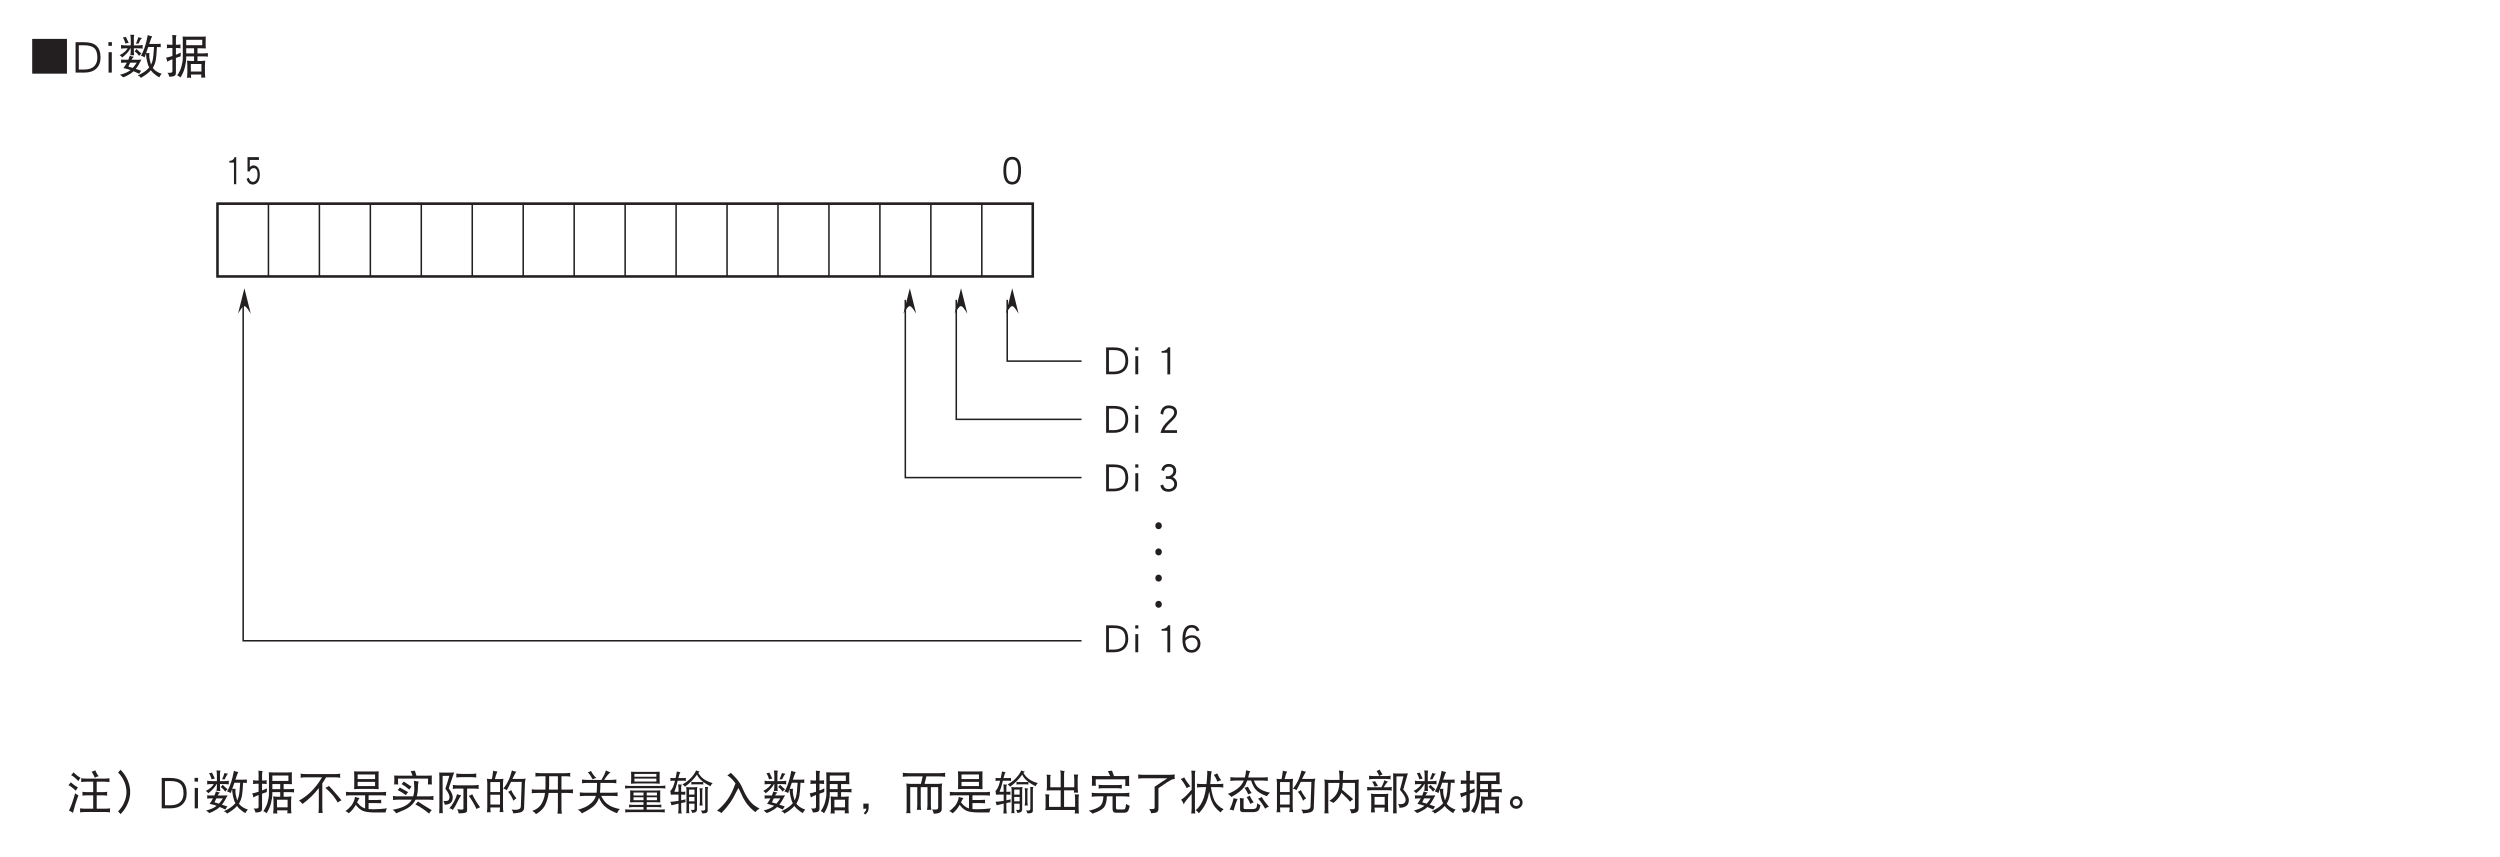 <?xml version="1.0" encoding="UTF-8"?>
<svg xmlns="http://www.w3.org/2000/svg" xmlns:xlink="http://www.w3.org/1999/xlink" width="481.89pt" height="165.15pt" viewBox="0 0 481.89 165.15" version="1.2">
<defs>
<g>
<symbol overflow="visible" id="glyph0-0">
<path style="stroke:none;" d=""/>
</symbol>
<symbol overflow="visible" id="glyph0-1">
<path style="stroke:none;" d="M 3.891 -2.703 C 3.891 -3.562 3.766 -4.203 3.516 -4.641 C 3.234 -5.109 2.797 -5.344 2.188 -5.344 C 1.578 -5.344 1.141 -5.109 0.859 -4.641 C 0.609 -4.203 0.484 -3.562 0.484 -2.703 C 0.484 -0.906 1.047 0 2.188 0 C 3.312 0 3.891 -0.906 3.891 -2.703 Z M 3.344 -2.703 C 3.344 -1.906 3.234 -1.344 3.031 -1 C 2.844 -0.672 2.562 -0.516 2.188 -0.516 C 1.812 -0.516 1.516 -0.672 1.344 -1 C 1.125 -1.344 1.031 -1.906 1.031 -2.703 C 1.031 -3.469 1.125 -4.031 1.344 -4.375 C 1.516 -4.672 1.797 -4.828 2.188 -4.828 C 2.562 -4.828 2.859 -4.672 3.031 -4.375 C 3.234 -4.031 3.344 -3.469 3.344 -2.703 Z M 3.344 -2.703 "/>
</symbol>
<symbol overflow="visible" id="glyph0-2">
<path style="stroke:none;" d="M 4.75 -2.641 C 4.75 -3.578 4.5 -4.25 4.016 -4.688 C 3.562 -5.078 2.875 -5.266 1.938 -5.266 L 0.484 -5.266 L 0.484 -0.078 L 1.938 -0.078 C 2.828 -0.078 3.516 -0.297 4.016 -0.75 C 4.5 -1.203 4.75 -1.844 4.75 -2.641 Z M 4.203 -2.641 C 4.203 -2 4.016 -1.516 3.656 -1.156 C 3.266 -0.781 2.703 -0.594 1.938 -0.594 L 1.031 -0.594 L 1.031 -4.75 L 1.938 -4.75 C 2.75 -4.75 3.328 -4.578 3.672 -4.266 C 4.031 -3.938 4.203 -3.406 4.203 -2.641 Z M 4.203 -2.641 "/>
</symbol>
<symbol overflow="visible" id="glyph0-3">
<path style="stroke:none;" d="M 1.625 -4.656 L 1.625 -5.281 L 1.031 -5.281 L 1.031 -4.656 Z M 1.609 -0.078 L 1.609 -3.578 L 1.047 -3.578 L 1.047 -0.078 Z M 1.609 -0.078 "/>
</symbol>
<symbol overflow="visible" id="glyph0-4">
<path style="stroke:none;" d=""/>
</symbol>
<symbol overflow="visible" id="glyph0-5">
<path style="stroke:none;" d="M 2.469 -0.062 L 2.469 -5.281 L 2.062 -5.281 C 1.984 -5.047 1.812 -4.844 1.547 -4.719 C 1.328 -4.609 1.109 -4.562 0.859 -4.562 L 0.812 -4.562 L 0.812 -4.234 L 1.922 -4.234 L 1.922 -0.062 Z M 2.469 -0.062 "/>
</symbol>
<symbol overflow="visible" id="glyph0-6">
<path style="stroke:none;" d="M 3.781 -4.031 C 3.781 -4.453 3.641 -4.766 3.344 -5.016 C 3.047 -5.234 2.672 -5.359 2.172 -5.359 C 1.703 -5.359 1.359 -5.203 1.078 -4.938 C 0.797 -4.641 0.641 -4.266 0.594 -3.781 L 1.109 -3.578 C 1.172 -4.406 1.516 -4.828 2.172 -4.828 C 2.516 -4.828 2.797 -4.75 2.984 -4.594 C 3.156 -4.453 3.234 -4.25 3.234 -4.031 C 3.234 -3.797 3.156 -3.562 2.984 -3.328 C 2.844 -3.125 2.578 -2.859 2.203 -2.5 C 1.75 -2.094 1.422 -1.719 1.188 -1.391 C 0.922 -0.984 0.719 -0.547 0.609 -0.062 L 3.781 -0.062 L 3.781 -0.578 L 1.375 -0.578 C 1.5 -1 1.906 -1.516 2.562 -2.125 C 2.969 -2.5 3.25 -2.797 3.422 -3.031 C 3.656 -3.359 3.781 -3.703 3.781 -4.031 Z M 3.781 -4.031 "/>
</symbol>
<symbol overflow="visible" id="glyph0-7">
<path style="stroke:none;" d="M 3.797 -1.469 C 3.797 -1.781 3.719 -2.062 3.562 -2.312 C 3.391 -2.547 3.172 -2.734 2.906 -2.828 C 3.375 -3.078 3.625 -3.469 3.625 -3.984 C 3.625 -4.391 3.5 -4.734 3.25 -4.984 C 2.984 -5.219 2.625 -5.359 2.188 -5.359 C 1.797 -5.359 1.453 -5.234 1.203 -5 C 0.984 -4.781 0.828 -4.5 0.766 -4.172 L 1.281 -4 C 1.375 -4.562 1.688 -4.828 2.188 -4.828 C 2.781 -4.828 3.078 -4.547 3.078 -3.984 C 3.078 -3.75 2.969 -3.531 2.781 -3.328 C 2.562 -3.109 2.359 -3 2.156 -3 L 1.625 -3 L 1.625 -2.484 L 2.234 -2.484 C 2.516 -2.484 2.766 -2.391 2.953 -2.188 C 3.156 -1.984 3.25 -1.75 3.25 -1.469 C 3.25 -1.203 3.141 -0.984 2.938 -0.797 C 2.734 -0.609 2.469 -0.516 2.156 -0.516 C 1.562 -0.516 1.219 -0.797 1.109 -1.391 L 0.578 -1.203 C 0.75 -0.391 1.281 0 2.156 0 C 2.609 0 3 -0.141 3.328 -0.406 C 3.641 -0.688 3.797 -1.047 3.797 -1.469 Z M 3.797 -1.469 "/>
</symbol>
<symbol overflow="visible" id="glyph0-8">
<path style="stroke:none;" d="M 3.922 -1.734 C 3.922 -2.219 3.781 -2.594 3.5 -2.891 C 3.203 -3.203 2.797 -3.359 2.266 -3.359 C 1.781 -3.359 1.375 -3.188 1 -2.859 C 1.078 -4.172 1.484 -4.828 2.219 -4.828 C 2.484 -4.828 2.719 -4.75 2.875 -4.625 C 2.984 -4.531 3.094 -4.359 3.203 -4.125 L 3.734 -4.312 C 3.453 -5 2.953 -5.344 2.219 -5.344 C 1.031 -5.344 0.453 -4.422 0.453 -2.578 C 0.453 -0.859 1.031 0 2.219 0 C 2.75 0 3.172 -0.188 3.5 -0.578 C 3.781 -0.906 3.922 -1.297 3.922 -1.734 Z M 3.375 -1.734 C 3.375 -1.422 3.266 -1.141 3.078 -0.906 C 2.859 -0.641 2.562 -0.516 2.219 -0.516 C 1.453 -0.516 1.047 -1.094 1 -2.281 C 1.109 -2.438 1.281 -2.578 1.547 -2.719 C 1.797 -2.844 2.031 -2.906 2.266 -2.906 C 2.609 -2.906 2.891 -2.797 3.094 -2.562 C 3.281 -2.359 3.375 -2.078 3.375 -1.734 Z M 3.375 -1.734 "/>
</symbol>
<symbol overflow="visible" id="glyph1-0">
<path style="stroke:none;" d=""/>
</symbol>
<symbol overflow="visible" id="glyph1-1">
<path style="stroke:none;" d="M 1.984 -0.062 L 1.984 -5.281 L 1.656 -5.281 C 1.594 -5.047 1.453 -4.844 1.25 -4.719 C 1.062 -4.609 0.891 -4.562 0.688 -4.562 L 0.656 -4.562 L 0.656 -4.234 L 1.547 -4.234 L 1.547 -0.062 Z M 1.984 -0.062 "/>
</symbol>
<symbol overflow="visible" id="glyph1-2">
<path style="stroke:none;" d="M 3.031 -1.891 C 3.031 -2.438 2.922 -2.875 2.703 -3.203 C 2.5 -3.516 2.203 -3.688 1.828 -3.688 C 1.5 -3.688 1.266 -3.562 1.094 -3.312 L 1.094 -4.75 L 2.859 -4.75 L 2.859 -5.281 L 0.656 -5.281 L 0.656 -2.516 L 1.062 -2.516 C 1.219 -2.953 1.484 -3.172 1.828 -3.172 C 2.344 -3.172 2.594 -2.734 2.594 -1.891 C 2.594 -1.453 2.5 -1.109 2.312 -0.859 C 2.141 -0.625 1.938 -0.516 1.703 -0.516 C 1.312 -0.516 1.047 -0.781 0.891 -1.312 L 0.484 -1.094 C 0.688 -0.359 1.094 0 1.703 0 C 2.062 0 2.375 -0.156 2.641 -0.484 C 2.906 -0.828 3.031 -1.297 3.031 -1.891 Z M 3.031 -1.891 "/>
</symbol>
<symbol overflow="visible" id="glyph2-0">
<path style="stroke:none;" d=""/>
</symbol>
<symbol overflow="visible" id="glyph2-1">
<path style="stroke:none;" d="M 7.828 0.125 L 7.828 -6.578 L 1.125 -6.578 L 1.125 0.125 Z M 7.828 0.125 "/>
</symbol>
<symbol overflow="visible" id="glyph2-2">
<path style="stroke:none;" d="M 5.344 -2.969 C 5.344 -4.031 5.062 -4.797 4.516 -5.266 C 4.016 -5.719 3.234 -5.938 2.188 -5.938 L 0.531 -5.938 L 0.531 -0.078 L 2.188 -0.078 C 3.188 -0.078 3.969 -0.328 4.516 -0.844 C 5.062 -1.359 5.344 -2.062 5.344 -2.969 Z M 4.734 -2.969 C 4.734 -2.25 4.516 -1.703 4.125 -1.312 C 3.688 -0.875 3.031 -0.672 2.188 -0.672 L 1.156 -0.672 L 1.156 -5.344 L 2.188 -5.344 C 3.094 -5.344 3.75 -5.156 4.141 -4.797 C 4.531 -4.438 4.734 -3.828 4.734 -2.969 Z M 4.734 -2.969 "/>
</symbol>
<symbol overflow="visible" id="glyph2-3">
<path style="stroke:none;" d="M 1.828 -5.234 L 1.828 -5.953 L 1.156 -5.953 L 1.156 -5.234 Z M 1.812 -0.078 L 1.812 -4.016 L 1.188 -4.016 L 1.188 -0.078 Z M 1.812 -0.078 "/>
</symbol>
<symbol overflow="visible" id="glyph2-4">
<path style="stroke:none;" d="M 1.531 -6.969 C 1.328 -6.906 1.141 -6.859 0.969 -6.859 C 1.156 -6.562 1.328 -6.156 1.469 -5.672 C 1.641 -5.734 1.859 -5.781 2.094 -5.812 Z M 3.953 -6.906 C 3.781 -6.406 3.641 -5.984 3.484 -5.672 L 3.984 -5.672 C 4.203 -6.188 4.422 -6.547 4.641 -6.766 C 4.359 -6.766 4.125 -6.812 3.953 -6.906 Z M 0.594 -5.406 C 0.609 -5.266 0.625 -5.156 0.625 -5.047 C 0.625 -4.922 0.609 -4.812 0.594 -4.703 C 0.906 -4.734 1.25 -4.766 1.562 -4.766 L 1.891 -4.766 C 1.734 -4.516 1.562 -4.297 1.359 -4.125 C 1.062 -3.844 0.719 -3.609 0.344 -3.438 C 0.578 -3.297 0.734 -3.141 0.828 -2.984 C 1.578 -3.578 2.109 -4.156 2.422 -4.766 L 2.484 -4.766 L 2.484 -4.562 C 2.484 -4.156 2.453 -3.781 2.406 -3.406 C 2.531 -3.422 2.641 -3.438 2.75 -3.438 C 2.891 -3.438 3.016 -3.422 3.141 -3.406 C 3.094 -3.781 3.078 -4.156 3.078 -4.562 L 3.078 -4.766 L 3.812 -4.766 C 4.125 -4.766 4.453 -4.734 4.797 -4.703 C 4.766 -4.812 4.75 -4.922 4.75 -5.047 C 4.75 -5.156 4.766 -5.266 4.797 -5.406 C 4.453 -5.344 4.125 -5.328 3.812 -5.328 L 3.078 -5.328 L 3.078 -6.766 C 3.078 -7 3.109 -7.188 3.172 -7.344 C 2.875 -7.344 2.625 -7.359 2.406 -7.391 C 2.453 -7.062 2.484 -6.734 2.484 -6.406 L 2.484 -5.328 L 1.562 -5.328 C 1.25 -5.328 0.906 -5.344 0.594 -5.406 Z M 3.594 -4.625 C 3.484 -4.453 3.359 -4.312 3.219 -4.203 C 3.359 -4.094 3.531 -3.938 3.719 -3.766 C 3.875 -3.578 4 -3.422 4.094 -3.297 C 4.219 -3.484 4.375 -3.641 4.547 -3.75 C 4.141 -4.078 3.828 -4.375 3.594 -4.625 Z M 2.297 -3.328 C 2.203 -3.031 2.109 -2.781 2.016 -2.562 L 1.328 -2.562 C 1.078 -2.562 0.828 -2.562 0.594 -2.594 C 0.609 -2.516 0.625 -2.438 0.625 -2.359 C 0.625 -2.219 0.609 -2.094 0.594 -1.969 C 0.828 -1.984 1.078 -2 1.328 -2 L 1.75 -2 C 1.734 -2 1.734 -2 1.734 -2 C 1.609 -1.75 1.391 -1.391 1.078 -0.953 C 1.625 -0.828 2.062 -0.703 2.438 -0.578 C 2.406 -0.547 2.375 -0.516 2.344 -0.5 C 1.938 -0.172 1.297 0.094 0.406 0.344 C 0.625 0.484 0.828 0.656 1.016 0.828 C 1.453 0.688 1.953 0.438 2.516 0.078 C 2.703 -0.062 2.875 -0.203 3.031 -0.344 C 3.484 -0.156 3.844 0.016 4.125 0.156 C 4.203 -0.031 4.328 -0.234 4.5 -0.438 C 4.141 -0.562 3.781 -0.688 3.438 -0.797 C 3.438 -0.797 3.438 -0.797 3.453 -0.812 C 3.75 -1.141 4.109 -1.734 4.547 -2.594 C 4.281 -2.562 4.047 -2.562 3.812 -2.562 L 2.625 -2.562 C 2.719 -2.75 2.875 -2.953 3.078 -3.125 C 2.75 -3.172 2.5 -3.25 2.297 -3.328 Z M 2.875 -0.984 C 2.594 -1.078 2.297 -1.156 2.016 -1.234 C 2.156 -1.516 2.281 -1.766 2.375 -2 L 3.641 -2 C 3.375 -1.594 3.125 -1.25 2.875 -0.984 Z M 5.766 -7.328 C 5.562 -6.312 5.406 -5.625 5.266 -5.25 C 5 -4.406 4.719 -3.766 4.438 -3.328 C 4.703 -3.281 4.938 -3.172 5.141 -3.016 C 5.234 -3.266 5.328 -3.516 5.422 -3.781 C 5.422 -3.781 5.422 -3.812 5.438 -3.828 C 5.578 -4.219 5.719 -4.625 5.859 -5.016 L 6.969 -5.016 C 6.906 -3.719 6.797 -2.812 6.656 -2.266 C 6.578 -2.047 6.5 -1.828 6.406 -1.625 C 6.391 -1.641 6.375 -1.688 6.359 -1.719 C 6.156 -2.375 6.047 -2.938 6.047 -3.406 C 6.047 -3.531 6.047 -3.688 6.078 -3.859 C 5.844 -3.828 5.625 -3.828 5.438 -3.828 C 5.438 -3.828 5.422 -3.828 5.422 -3.828 C 5.422 -3.812 5.422 -3.797 5.422 -3.781 C 5.438 -3.109 5.562 -2.406 5.797 -1.641 C 5.859 -1.453 5.938 -1.25 6.047 -1.078 C 5.938 -0.938 5.812 -0.812 5.688 -0.703 C 5.312 -0.328 4.688 0.078 3.812 0.484 C 4.094 0.562 4.312 0.719 4.438 0.938 C 5.25 0.469 5.906 -0.016 6.359 -0.531 C 6.484 -0.359 6.609 -0.203 6.766 -0.047 C 7.25 0.391 7.656 0.688 8 0.828 C 8.062 0.625 8.203 0.391 8.453 0.156 C 7.906 -0.016 7.453 -0.266 7.078 -0.594 C 6.953 -0.703 6.828 -0.844 6.734 -1 C 6.984 -1.375 7.188 -1.875 7.312 -2.516 C 7.391 -2.922 7.469 -3.75 7.531 -5.016 C 7.844 -5 8.094 -5 8.281 -4.984 C 8.25 -5.062 8.25 -5.188 8.25 -5.328 C 8.25 -5.422 8.25 -5.531 8.281 -5.641 C 7.953 -5.609 7.656 -5.609 7.375 -5.609 L 6.047 -5.609 C 6.078 -5.719 6.109 -5.812 6.156 -5.938 C 6.328 -6.469 6.484 -6.844 6.609 -7.078 C 6.297 -7.109 6.016 -7.203 5.766 -7.328 Z M 5.766 -7.328 "/>
</symbol>
<symbol overflow="visible" id="glyph2-5">
<path style="stroke:none;" d="M 0.484 -5.5 C 0.5 -5.375 0.516 -5.234 0.516 -5.109 C 0.516 -5 0.5 -4.875 0.484 -4.766 C 0.828 -4.812 1.156 -4.828 1.5 -4.828 L 1.562 -4.828 L 1.562 -3.281 C 1.172 -3.156 0.766 -3.031 0.344 -2.953 C 0.469 -2.656 0.531 -2.391 0.562 -2.172 C 0.75 -2.312 1.078 -2.469 1.562 -2.656 L 1.562 -0.391 C 1.562 -0.156 1.422 -0.047 1.141 -0.047 L 0.594 -0.047 C 0.781 0.156 0.906 0.422 0.969 0.719 C 1.375 0.719 1.688 0.672 1.906 0.578 C 2.125 0.484 2.234 0.281 2.234 -0.047 L 2.234 -2.906 C 2.5 -3 2.797 -3.109 3.141 -3.219 C 3.141 -3.344 3.156 -3.594 3.172 -3.938 C 2.875 -3.781 2.562 -3.641 2.234 -3.516 L 2.234 -4.828 C 2.531 -4.828 2.828 -4.797 3.141 -4.766 C 3.109 -4.875 3.109 -5 3.109 -5.109 C 3.109 -5.234 3.109 -5.375 3.141 -5.5 C 2.844 -5.469 2.531 -5.438 2.234 -5.438 L 2.234 -6.609 C 2.234 -6.859 2.266 -7.094 2.344 -7.281 C 2.047 -7.281 1.781 -7.312 1.531 -7.344 C 1.547 -7.141 1.562 -6.938 1.562 -6.719 L 1.562 -5.438 L 1.5 -5.438 C 1.156 -5.438 0.828 -5.453 0.484 -5.5 Z M 8 -7.031 C 7.688 -7.016 7.375 -7 7.062 -7 L 4.469 -7 C 4.156 -7 3.844 -7.016 3.531 -7.031 C 3.547 -6.812 3.562 -6.594 3.562 -6.375 L 3.562 -2.875 C 3.562 -2.406 3.469 -1.859 3.297 -1.234 C 3.141 -0.656 2.859 -0.094 2.484 0.453 C 2.734 0.547 2.953 0.688 3.109 0.875 C 3.5 0.25 3.781 -0.391 3.953 -1.062 C 4.125 -1.766 4.219 -2.375 4.219 -2.875 L 4.219 -3.203 L 5.734 -3.203 L 5.734 -2.312 L 5.422 -2.312 C 5.062 -2.312 4.703 -2.344 4.375 -2.391 C 4.406 -2.062 4.438 -1.75 4.438 -1.438 L 4.438 -0.078 C 4.438 0.266 4.406 0.594 4.375 0.938 C 4.562 0.906 4.688 0.891 4.75 0.891 C 4.812 0.891 4.953 0.906 5.172 0.938 C 5.141 0.719 5.125 0.516 5.125 0.297 L 7.141 0.297 C 7.141 0.5 7.125 0.703 7.094 0.891 C 7.312 0.875 7.438 0.875 7.516 0.875 C 7.578 0.875 7.703 0.875 7.891 0.891 C 7.859 0.562 7.828 0.219 7.828 -0.109 L 7.828 -1.438 C 7.828 -1.75 7.859 -2.062 7.891 -2.391 C 7.547 -2.344 7.203 -2.312 6.844 -2.312 L 6.391 -2.312 L 6.391 -3.203 L 7.516 -3.203 C 7.906 -3.203 8.203 -3.172 8.422 -3.156 C 8.391 -3.25 8.391 -3.359 8.391 -3.516 C 8.391 -3.594 8.391 -3.703 8.422 -3.828 C 8.109 -3.797 7.797 -3.781 7.516 -3.781 L 6.391 -3.781 L 6.391 -4.766 L 7.062 -4.766 C 7.375 -4.766 7.688 -4.75 8 -4.734 C 7.984 -4.891 7.969 -5.062 7.969 -5.219 L 7.969 -6.547 C 7.969 -6.719 7.984 -6.875 8 -7.031 Z M 5.109 -0.281 L 5.109 -1.734 L 7.156 -1.734 L 7.156 -0.281 Z M 5.734 -3.781 L 4.219 -3.781 L 4.219 -4.766 L 5.734 -4.766 Z M 7.312 -6.406 L 7.312 -5.359 L 4.219 -5.359 L 4.219 -6.406 Z M 7.312 -6.406 "/>
</symbol>
<symbol overflow="visible" id="glyph2-6">
<path style="stroke:none;" d="M 1.438 -7.031 C 1.281 -6.797 1.125 -6.625 0.969 -6.484 C 1.344 -6.297 1.812 -5.922 2.375 -5.328 C 2.5 -5.562 2.625 -5.781 2.797 -5.953 C 2.25 -6.281 1.797 -6.641 1.438 -7.031 Z M 0.906 -5.109 C 0.766 -4.875 0.609 -4.703 0.453 -4.562 C 0.828 -4.375 1.312 -4.016 1.875 -3.469 C 2 -3.719 2.141 -3.922 2.297 -4.094 C 1.75 -4.406 1.281 -4.75 0.906 -5.109 Z M 1.75 -2.984 C 1.328 -1.484 0.938 -0.359 0.562 0.344 C 0.781 0.438 1.031 0.578 1.328 0.797 C 1.594 -0.281 1.938 -1.422 2.375 -2.594 C 2.109 -2.719 1.891 -2.844 1.75 -2.984 Z M 5.625 -7.422 C 5.391 -7.281 5.156 -7.188 4.922 -7.141 C 5.141 -6.859 5.344 -6.469 5.531 -5.984 C 5.797 -6.141 6.047 -6.234 6.297 -6.266 C 6.016 -6.594 5.797 -6.984 5.625 -7.422 Z M 2.906 -5.875 C 2.922 -5.75 2.938 -5.625 2.938 -5.5 C 2.938 -5.375 2.922 -5.266 2.906 -5.141 C 3.234 -5.188 3.578 -5.219 3.906 -5.219 L 5.234 -5.219 L 5.234 -3.203 L 4.156 -3.203 C 3.812 -3.203 3.484 -3.219 3.141 -3.266 C 3.156 -3.141 3.172 -3 3.172 -2.875 C 3.172 -2.75 3.156 -2.641 3.141 -2.531 C 3.484 -2.562 3.812 -2.594 4.156 -2.594 L 5.234 -2.594 L 5.234 -0.016 L 3.766 -0.016 C 3.406 -0.016 3.047 -0.031 2.688 -0.078 C 2.703 0.047 2.719 0.172 2.719 0.297 C 2.719 0.438 2.703 0.562 2.688 0.688 C 3.047 0.641 3.406 0.625 3.766 0.625 L 7.406 0.625 C 7.766 0.625 8.125 0.641 8.5 0.688 C 8.469 0.562 8.453 0.438 8.453 0.297 C 8.453 0.172 8.469 0.047 8.5 -0.078 C 8.125 -0.031 7.766 -0.016 7.406 -0.016 L 5.906 -0.016 L 5.906 -2.594 L 6.922 -2.594 C 7.266 -2.594 7.594 -2.562 7.938 -2.531 C 7.906 -2.641 7.891 -2.75 7.891 -2.875 C 7.891 -3 7.906 -3.141 7.938 -3.266 C 7.594 -3.219 7.266 -3.203 6.922 -3.203 L 5.906 -3.203 L 5.906 -5.219 L 7.375 -5.219 C 7.703 -5.219 8.047 -5.188 8.391 -5.141 C 8.359 -5.266 8.359 -5.375 8.359 -5.5 C 8.359 -5.625 8.359 -5.75 8.391 -5.875 C 8.047 -5.844 7.703 -5.812 7.375 -5.812 L 3.906 -5.812 C 3.578 -5.812 3.234 -5.844 2.906 -5.875 Z M 2.906 -5.875 "/>
</symbol>
<symbol overflow="visible" id="glyph2-7">
<path style="stroke:none;" d="M 3.406 -3.234 C 3.406 -4.031 3.234 -4.797 2.906 -5.547 C 2.578 -6.281 2.125 -6.938 1.547 -7.516 L 1.078 -6.984 C 1.578 -6.484 1.969 -5.906 2.25 -5.266 C 2.547 -4.609 2.688 -3.938 2.688 -3.234 C 2.688 -2.547 2.547 -1.875 2.25 -1.219 C 1.969 -0.562 1.578 0 1.078 0.5 L 1.547 1.031 C 2.125 0.453 2.578 -0.203 2.906 -0.953 C 3.234 -1.688 3.406 -2.438 3.406 -3.234 Z M 3.406 -3.234 "/>
</symbol>
<symbol overflow="visible" id="glyph2-8">
<path style="stroke:none;" d="M 0.703 -6.766 C 0.719 -6.641 0.734 -6.5 0.734 -6.375 C 0.734 -6.25 0.719 -6.109 0.703 -5.984 C 1.062 -6.031 1.422 -6.062 1.781 -6.062 L 4.844 -6.062 C 3.609 -3.984 2.125 -2.5 0.406 -1.578 C 0.688 -1.359 0.906 -1.141 1.078 -0.922 C 2.281 -1.812 3.328 -2.828 4.219 -3.984 L 4.219 -0.469 C 4.219 -0.031 4.203 0.391 4.156 0.828 C 4.281 0.812 4.406 0.797 4.547 0.797 C 4.688 0.797 4.812 0.812 4.953 0.828 C 4.906 0.391 4.891 -0.031 4.891 -0.469 L 4.891 -4.891 C 5.141 -5.25 5.391 -5.656 5.625 -6.062 L 7.266 -6.062 C 7.625 -6.062 8 -6.031 8.359 -5.984 C 8.328 -6.109 8.312 -6.25 8.312 -6.375 C 8.312 -6.5 8.328 -6.641 8.359 -6.766 C 8 -6.703 7.625 -6.688 7.266 -6.688 L 1.781 -6.688 C 1.422 -6.688 1.062 -6.703 0.703 -6.766 Z M 6.188 -4.406 C 6 -4.266 5.766 -4.141 5.484 -4.031 C 5.984 -3.609 6.484 -3.109 6.969 -2.531 C 7.391 -1.984 7.688 -1.547 7.828 -1.203 C 8.156 -1.422 8.406 -1.562 8.594 -1.625 C 8.391 -1.859 8.188 -2.109 7.969 -2.375 C 7.641 -2.781 7.25 -3.234 6.781 -3.75 C 6.484 -4.031 6.297 -4.25 6.188 -4.406 Z M 6.188 -4.406 "/>
</symbol>
<symbol overflow="visible" id="glyph2-9">
<path style="stroke:none;" d="M 2.062 -7.219 C 2.062 -7.016 2.062 -6.812 2.094 -6.609 L 2.094 -4.484 C 2.094 -4.25 2.078 -4.016 2.062 -3.781 C 2.438 -3.812 2.812 -3.828 3.219 -3.828 L 5.656 -3.828 C 6.047 -3.828 6.422 -3.812 6.812 -3.781 C 6.781 -4.016 6.781 -4.25 6.781 -4.484 L 6.781 -6.609 C 6.781 -6.812 6.781 -7.016 6.812 -7.219 C 6.422 -7.188 6.047 -7.188 5.656 -7.188 L 3.219 -7.188 C 2.812 -7.188 2.438 -7.188 2.062 -7.219 Z M 6.109 -4.375 L 2.75 -4.375 L 2.75 -5.188 L 6.109 -5.188 Z M 2.75 -5.719 L 2.75 -6.609 L 6.109 -6.609 L 6.109 -5.719 Z M 0.484 -3.266 C 0.5 -3.141 0.516 -3 0.516 -2.875 C 0.516 -2.75 0.5 -2.641 0.484 -2.531 C 0.828 -2.562 1.156 -2.594 1.5 -2.594 L 4.188 -2.594 L 4.188 -0.062 C 3.906 -0.141 3.656 -0.281 3.422 -0.453 C 3.219 -0.594 2.953 -0.844 2.641 -1.234 C 2.844 -1.641 3 -1.938 3.109 -2.078 C 2.844 -2.094 2.562 -2.172 2.234 -2.281 C 2.141 -1.656 1.906 -1.094 1.547 -0.625 C 1.156 -0.156 0.781 0.188 0.375 0.453 C 0.609 0.516 0.828 0.656 1.047 0.875 C 1.609 0.406 2.047 -0.125 2.391 -0.766 C 2.734 -0.297 3.078 0.016 3.391 0.203 C 3.719 0.438 4.188 0.578 4.781 0.641 C 5.234 0.703 5.688 0.719 6.141 0.719 L 8.141 0.719 C 8.156 0.438 8.25 0.156 8.422 -0.078 C 7.562 0.031 6.672 0.094 5.781 0.094 C 5.422 0.094 5.125 0.078 4.859 0.062 L 4.859 -1.094 L 6.391 -1.094 C 6.781 -1.094 7.094 -1.078 7.312 -1.062 C 7.281 -1.156 7.266 -1.266 7.266 -1.406 C 7.266 -1.5 7.281 -1.609 7.312 -1.734 C 6.984 -1.703 6.672 -1.688 6.391 -1.688 L 4.859 -1.688 L 4.859 -2.594 L 7.234 -2.594 C 7.578 -2.594 7.906 -2.562 8.25 -2.531 C 8.219 -2.641 8.203 -2.75 8.203 -2.875 C 8.203 -3 8.219 -3.141 8.25 -3.266 C 7.906 -3.219 7.578 -3.203 7.234 -3.203 L 1.5 -3.203 C 1.156 -3.203 0.828 -3.219 0.484 -3.266 Z M 0.484 -3.266 "/>
</symbol>
<symbol overflow="visible" id="glyph2-10">
<path style="stroke:none;" d="M 4.828 -7.344 C 4.547 -7.312 4.266 -7.266 4.016 -7.25 C 4.141 -7 4.25 -6.719 4.375 -6.375 L 1.953 -6.375 C 1.578 -6.375 1.203 -6.391 0.828 -6.406 C 0.844 -6.156 0.875 -5.922 0.875 -5.672 C 0.875 -5.344 0.844 -5 0.828 -4.672 C 0.953 -4.688 1.094 -4.703 1.219 -4.703 C 1.344 -4.703 1.484 -4.688 1.609 -4.672 C 1.578 -5.047 1.562 -5.422 1.562 -5.812 L 7.375 -5.812 C 7.375 -5.422 7.359 -5.047 7.344 -4.672 C 7.469 -4.688 7.594 -4.703 7.719 -4.703 C 7.859 -4.703 7.984 -4.688 8.109 -4.672 C 8.078 -5.016 8.078 -5.375 8.078 -5.75 C 8.078 -5.969 8.078 -6.188 8.109 -6.406 C 7.734 -6.391 7.359 -6.375 7 -6.375 L 5.125 -6.375 C 5.016 -6.719 4.922 -7.047 4.828 -7.344 Z M 0.594 -2.469 C 0.609 -2.328 0.625 -2.203 0.625 -2.078 C 0.625 -1.938 0.609 -1.812 0.594 -1.688 C 0.953 -1.734 1.312 -1.75 1.672 -1.75 L 4.234 -1.75 C 3.953 -1.266 3.516 -0.859 2.891 -0.531 C 2.344 -0.234 1.547 0 0.516 0.203 C 0.781 0.344 1.016 0.562 1.219 0.875 C 2.438 0.391 3.219 0.031 3.547 -0.203 C 4.156 -0.578 4.625 -1.094 4.953 -1.75 L 7.344 -1.75 C 7.703 -1.75 8.062 -1.734 8.422 -1.688 C 8.391 -1.812 8.391 -1.938 8.391 -2.078 C 8.391 -2.203 8.391 -2.328 8.422 -2.469 C 8.062 -2.406 7.703 -2.391 7.344 -2.391 L 5.188 -2.391 C 5.344 -2.953 5.422 -3.609 5.422 -4.375 C 5.422 -4.688 5.469 -4.984 5.562 -5.25 C 5.312 -5.266 5.016 -5.312 4.641 -5.406 C 4.688 -4.812 4.719 -4.203 4.719 -3.578 C 4.688 -3.156 4.625 -2.75 4.5 -2.391 L 1.672 -2.391 C 1.312 -2.391 0.953 -2.406 0.594 -2.469 Z M 5.422 -1.406 C 5.281 -1.203 5.125 -1.016 4.922 -0.844 C 5.812 -0.391 6.703 0.203 7.578 0.938 C 7.672 0.719 7.828 0.5 8.078 0.266 C 7.094 -0.312 6.203 -0.875 5.422 -1.406 Z M 2.688 -5.25 C 2.562 -5.078 2.422 -4.906 2.266 -4.766 C 2.766 -4.469 3.266 -4.125 3.766 -3.688 C 3.844 -3.859 3.984 -4.047 4.188 -4.25 C 3.641 -4.594 3.141 -4.938 2.688 -5.25 Z M 1.922 -4.094 C 1.797 -3.922 1.656 -3.75 1.5 -3.609 C 2.031 -3.359 2.562 -3.031 3.109 -2.625 C 3.172 -2.812 3.328 -3 3.531 -3.203 C 2.938 -3.516 2.406 -3.812 1.922 -4.094 Z M 1.922 -4.094 "/>
</symbol>
<symbol overflow="visible" id="glyph2-11">
<path style="stroke:none;" d="M 0.562 -7 C 0.578 -6.719 0.594 -6.438 0.594 -6.172 L 0.594 -0.219 C 0.594 0.141 0.578 0.5 0.562 0.875 C 0.672 0.844 0.781 0.828 0.906 0.828 C 1.016 0.828 1.141 0.844 1.25 0.875 C 1.234 0.5 1.219 0.141 1.219 -0.219 L 1.219 -6.344 L 2.516 -6.344 C 2.266 -5.438 2 -4.625 1.75 -3.859 C 2.281 -3.172 2.547 -2.641 2.547 -2.25 C 2.547 -1.734 2.297 -1.484 1.812 -1.484 C 1.734 -1.484 1.578 -1.484 1.359 -1.516 C 1.516 -1.25 1.609 -1.016 1.609 -0.781 C 2.125 -0.781 2.547 -0.906 2.828 -1.188 C 3.062 -1.422 3.172 -1.766 3.172 -2.25 C 3.172 -2.688 2.906 -3.25 2.406 -3.938 C 2.984 -5.703 3.328 -6.734 3.453 -7 C 3.156 -6.969 2.844 -6.969 2.547 -6.969 L 1.297 -6.969 C 1.031 -6.969 0.797 -6.969 0.562 -7 Z M 3.844 -6.797 C 3.859 -6.656 3.875 -6.531 3.875 -6.406 C 3.875 -6.281 3.859 -6.156 3.844 -6.031 C 4.203 -6.062 4.562 -6.094 4.922 -6.094 L 6.641 -6.094 C 7 -6.094 7.359 -6.062 7.719 -6.031 C 7.703 -6.156 7.688 -6.281 7.688 -6.406 C 7.688 -6.531 7.703 -6.656 7.719 -6.797 C 7.359 -6.734 7 -6.719 6.641 -6.719 L 4.922 -6.719 C 4.562 -6.719 4.203 -6.734 3.844 -6.797 Z M 3.172 -4.594 C 3.203 -4.453 3.219 -4.328 3.219 -4.203 C 3.219 -4.078 3.203 -3.953 3.172 -3.828 C 3.531 -3.875 3.906 -3.891 4.266 -3.891 L 5.234 -3.891 L 5.234 -0.047 C 5.234 0.094 5.141 0.156 4.953 0.156 C 4.734 0.156 4.422 0.141 4.016 0.094 C 4.188 0.328 4.281 0.594 4.297 0.891 C 4.938 0.891 5.375 0.844 5.594 0.766 C 5.828 0.672 5.938 0.531 5.938 0.344 L 5.938 -3.891 L 7.094 -3.891 C 7.453 -3.891 7.812 -3.875 8.188 -3.828 C 8.156 -3.953 8.141 -4.078 8.141 -4.203 C 8.141 -4.328 8.156 -4.453 8.188 -4.594 C 7.812 -4.547 7.453 -4.516 7.094 -4.516 L 4.266 -4.516 C 3.906 -4.516 3.531 -4.547 3.172 -4.594 Z M 3.984 -2.812 C 3.891 -2.375 3.703 -1.922 3.453 -1.438 C 3.156 -0.875 2.844 -0.438 2.516 -0.078 C 2.75 -0.062 2.969 0.031 3.172 0.234 C 3.594 -0.359 3.969 -1.031 4.312 -1.797 C 4.516 -2.188 4.688 -2.453 4.828 -2.594 C 4.469 -2.641 4.188 -2.719 3.984 -2.812 Z M 6.922 -2.812 C 6.734 -2.672 6.531 -2.562 6.266 -2.484 C 6.812 -1.75 7.312 -0.906 7.766 0.062 C 7.984 -0.109 8.203 -0.234 8.453 -0.281 C 7.812 -1.141 7.312 -1.984 6.922 -2.812 Z M 6.922 -2.812 "/>
</symbol>
<symbol overflow="visible" id="glyph2-12">
<path style="stroke:none;" d="M 2.016 -7.344 C 1.938 -6.703 1.844 -6.156 1.766 -5.719 L 1.75 -5.719 C 1.422 -5.719 1.109 -5.734 0.797 -5.781 C 0.844 -5.484 0.875 -5.172 0.875 -4.875 L 0.875 -0.219 C 0.875 0.078 0.844 0.391 0.797 0.688 C 0.969 0.656 1.094 0.656 1.141 0.656 C 1.203 0.656 1.328 0.656 1.531 0.688 C 1.484 0.391 1.469 0.078 1.469 -0.219 L 1.469 -0.25 L 3.328 -0.25 C 3.328 0.047 3.297 0.344 3.25 0.656 C 3.438 0.625 3.562 0.625 3.641 0.625 C 3.688 0.625 3.812 0.625 3.984 0.656 C 3.938 0.344 3.906 0.047 3.906 -0.25 L 3.906 -4.875 C 3.906 -5.172 3.938 -5.484 3.984 -5.781 C 3.656 -5.734 3.344 -5.719 3.031 -5.719 L 2.344 -5.719 C 2.5 -6.391 2.672 -6.875 2.828 -7.188 C 2.5 -7.203 2.234 -7.25 2.016 -7.344 Z M 1.469 -0.812 L 1.469 -2.703 L 3.328 -2.703 L 3.328 -0.812 Z M 1.469 -3.219 L 1.469 -5.141 L 3.328 -5.141 L 3.328 -3.219 Z M 5.625 -7.391 C 5.391 -6.5 5.188 -5.906 5.016 -5.578 C 4.656 -4.828 4.312 -4.266 3.953 -3.891 C 4.203 -3.844 4.438 -3.734 4.641 -3.578 C 4.938 -4.125 5.203 -4.672 5.469 -5.188 L 7.516 -5.188 L 7.344 -0.469 C 7.344 -0.281 7.281 -0.156 7.188 -0.047 C 7.016 0.109 6.719 0.203 6.297 0.203 C 6.156 0.203 5.906 0.172 5.562 0.156 C 5.766 0.422 5.875 0.656 5.875 0.891 C 6.516 0.844 7 0.781 7.281 0.688 C 7.703 0.562 7.922 0.297 7.969 -0.109 L 8.141 -5.078 C 8.172 -5.359 8.203 -5.594 8.281 -5.812 C 7.984 -5.766 7.688 -5.75 7.375 -5.75 L 5.719 -5.75 C 5.781 -5.875 5.844 -6 5.906 -6.141 C 6.141 -6.609 6.328 -6.953 6.469 -7.141 C 6.156 -7.188 5.875 -7.266 5.625 -7.391 Z M 5.484 -3.609 C 5.312 -3.469 5.109 -3.344 4.891 -3.266 C 5.312 -2.781 5.656 -2.219 5.906 -1.547 C 6.094 -1.75 6.297 -1.891 6.5 -2 C 6.047 -2.547 5.719 -3.078 5.484 -3.609 Z M 5.484 -3.609 "/>
</symbol>
<symbol overflow="visible" id="glyph2-13">
<path style="stroke:none;" d="M 1.188 -6.938 C 1.203 -6.797 1.219 -6.672 1.219 -6.547 C 1.219 -6.422 1.203 -6.312 1.188 -6.203 C 1.516 -6.234 1.859 -6.266 2.203 -6.266 L 3.141 -6.266 L 3.141 -4.266 C 3.141 -4.078 3.141 -3.875 3.125 -3.688 L 1.562 -3.688 C 1.203 -3.688 0.844 -3.703 0.484 -3.75 C 0.5 -3.625 0.516 -3.484 0.516 -3.359 C 0.516 -3.234 0.5 -3.109 0.484 -2.984 C 0.844 -3.031 1.203 -3.047 1.562 -3.047 L 3.047 -3.047 C 3.016 -2.844 2.984 -2.641 2.953 -2.438 C 2.781 -1.75 2.547 -1.188 2.234 -0.734 C 1.875 -0.219 1.328 0.156 0.594 0.406 C 0.875 0.562 1.109 0.766 1.328 1.031 C 2.062 0.594 2.594 0.094 2.938 -0.469 C 3.234 -0.984 3.469 -1.625 3.641 -2.406 C 3.672 -2.609 3.703 -2.828 3.75 -3.047 L 5.531 -3.047 L 5.531 -0.156 C 5.531 0.219 5.5 0.594 5.453 0.969 C 5.594 0.938 5.734 0.938 5.875 0.938 C 6 0.938 6.156 0.938 6.297 0.969 C 6.234 0.594 6.219 0.219 6.219 -0.156 L 6.219 -3.047 L 7.375 -3.047 C 7.734 -3.047 8.094 -3.031 8.453 -2.984 C 8.438 -3.109 8.422 -3.234 8.422 -3.359 C 8.422 -3.484 8.438 -3.625 8.453 -3.75 C 8.094 -3.703 7.734 -3.688 7.375 -3.688 L 6.219 -3.688 L 6.219 -6.266 L 6.922 -6.266 C 7.266 -6.266 7.594 -6.234 7.938 -6.203 C 7.906 -6.312 7.891 -6.422 7.891 -6.547 C 7.891 -6.672 7.906 -6.797 7.938 -6.938 C 7.594 -6.891 7.266 -6.859 6.922 -6.859 L 2.203 -6.859 C 1.859 -6.859 1.516 -6.891 1.188 -6.938 Z M 5.531 -3.688 L 3.812 -3.688 C 3.828 -3.953 3.844 -4.203 3.844 -4.469 L 3.844 -6.266 L 5.531 -6.266 Z M 5.531 -3.688 "/>
</symbol>
<symbol overflow="visible" id="glyph2-14">
<path style="stroke:none;" d="M 2.969 -7.281 C 2.75 -7.156 2.547 -7.078 2.344 -7.031 C 2.672 -6.703 2.984 -6.234 3.281 -5.672 C 3.531 -5.812 3.766 -5.891 3.984 -5.922 C 3.562 -6.312 3.219 -6.766 2.969 -7.281 Z M 5.844 -7.391 C 5.656 -6.812 5.375 -6.219 4.984 -5.562 L 2.234 -5.562 C 1.891 -5.562 1.562 -5.594 1.219 -5.641 C 1.234 -5.516 1.25 -5.375 1.25 -5.25 C 1.25 -5.141 1.234 -5.016 1.219 -4.906 C 1.562 -4.953 1.891 -4.984 2.234 -4.984 L 4.125 -4.984 C 4.094 -4.25 4.094 -3.891 4.094 -3.891 C 4.094 -3.609 4.078 -3.344 4.031 -3.094 L 1.812 -3.094 C 1.484 -3.094 1.141 -3.109 0.797 -3.156 C 0.812 -3.031 0.828 -2.906 0.828 -2.781 C 0.828 -2.656 0.812 -2.531 0.797 -2.422 C 1.141 -2.469 1.484 -2.484 1.812 -2.484 L 3.906 -2.484 C 3.906 -2.469 3.891 -2.469 3.891 -2.438 C 3.688 -1.797 3.266 -1.25 2.656 -0.812 C 2.172 -0.422 1.422 -0.094 0.406 0.203 C 0.75 0.344 1 0.578 1.188 0.891 C 2.094 0.453 2.797 0.031 3.281 -0.344 C 3.891 -0.812 4.281 -1.422 4.5 -2.125 C 4.828 -1.344 5.234 -0.766 5.719 -0.391 C 6.219 0.062 6.984 0.484 8 0.875 C 8.094 0.547 8.266 0.281 8.531 0.062 C 7.547 -0.141 6.812 -0.406 6.344 -0.75 C 5.781 -1.078 5.312 -1.672 4.922 -2.484 L 7.094 -2.484 C 7.438 -2.484 7.766 -2.469 8.109 -2.422 C 8.078 -2.531 8.078 -2.656 8.078 -2.781 C 8.078 -2.906 8.078 -3.031 8.109 -3.156 C 7.766 -3.109 7.438 -3.094 7.094 -3.094 L 4.688 -3.094 C 4.719 -3.328 4.734 -3.578 4.75 -3.859 C 4.75 -3.859 4.766 -4.219 4.781 -4.984 L 6.844 -4.984 C 7.188 -4.984 7.516 -4.953 7.859 -4.906 C 7.844 -5.016 7.828 -5.141 7.828 -5.25 C 7.828 -5.375 7.844 -5.516 7.859 -5.641 C 7.516 -5.594 7.188 -5.562 6.844 -5.562 L 5.5 -5.562 C 5.953 -6.281 6.359 -6.766 6.719 -7.031 C 6.469 -7.094 6.172 -7.203 5.844 -7.391 Z M 5.844 -7.391 "/>
</symbol>
<symbol overflow="visible" id="glyph2-15">
<path style="stroke:none;" d="M 1.703 -7.141 C 1.703 -7 1.719 -6.859 1.75 -6.719 L 1.75 -5.5 C 1.75 -5.266 1.734 -5.047 1.703 -4.828 C 2.062 -4.859 2.422 -4.875 2.797 -4.875 L 6.188 -4.875 C 6.547 -4.875 6.906 -4.859 7.266 -4.828 C 7.25 -5.047 7.234 -5.266 7.234 -5.5 L 7.234 -6.719 C 7.234 -6.859 7.25 -7 7.266 -7.141 C 6.906 -7.125 6.547 -7.109 6.188 -7.109 L 2.797 -7.109 C 2.422 -7.109 2.062 -7.125 1.703 -7.141 Z M 6.609 -5.25 L 2.375 -5.25 L 2.375 -5.812 L 6.609 -5.812 Z M 2.375 -6.172 L 2.375 -6.719 L 6.609 -6.719 L 6.609 -6.172 Z M 0.562 -4.484 C 0.578 -4.375 0.594 -4.281 0.594 -4.172 C 0.594 -4.078 0.578 -3.984 0.562 -3.891 C 0.828 -3.938 1.094 -3.969 1.359 -3.969 L 7.547 -3.969 C 7.812 -3.969 8.078 -3.938 8.359 -3.891 C 8.328 -3.984 8.312 -4.078 8.312 -4.172 C 8.312 -4.281 8.328 -4.375 8.359 -4.484 C 8.078 -4.438 7.812 -4.406 7.547 -4.406 L 1.359 -4.406 C 1.094 -4.406 0.828 -4.438 0.562 -4.484 Z M 1.531 -3.547 C 1.531 -3.406 1.547 -3.266 1.562 -3.125 L 1.562 -1.891 C 1.562 -1.672 1.547 -1.453 1.531 -1.234 C 1.891 -1.25 2.25 -1.266 2.609 -1.266 L 4.125 -1.266 L 4.125 -0.75 L 2.062 -0.75 C 1.812 -0.75 1.562 -0.766 1.328 -0.812 C 1.344 -0.719 1.359 -0.625 1.359 -0.531 C 1.359 -0.438 1.344 -0.344 1.328 -0.25 C 1.562 -0.297 1.812 -0.328 2.062 -0.328 L 4.125 -0.328 L 4.125 0.156 L 1.438 0.156 C 1.141 0.156 0.875 0.141 0.594 0.094 C 0.609 0.203 0.625 0.297 0.625 0.406 C 0.625 0.516 0.609 0.625 0.594 0.719 C 0.875 0.672 1.141 0.656 1.438 0.656 L 7.406 0.656 C 7.688 0.656 7.969 0.672 8.25 0.719 C 8.219 0.625 8.203 0.516 8.203 0.406 C 8.203 0.297 8.219 0.203 8.25 0.094 C 7.969 0.141 7.688 0.156 7.406 0.156 L 4.75 0.156 L 4.75 -0.328 L 6.844 -0.328 C 7.094 -0.328 7.328 -0.297 7.578 -0.25 C 7.562 -0.344 7.547 -0.438 7.547 -0.531 C 7.547 -0.625 7.562 -0.719 7.578 -0.812 C 7.328 -0.766 7.094 -0.75 6.844 -0.75 L 4.75 -0.75 L 4.75 -1.266 L 6.297 -1.266 C 6.656 -1.266 7.016 -1.25 7.375 -1.234 C 7.344 -1.453 7.344 -1.672 7.344 -1.891 L 7.344 -3.125 C 7.344 -3.266 7.344 -3.406 7.375 -3.547 C 7.016 -3.516 6.656 -3.516 6.297 -3.516 L 2.609 -3.516 C 2.25 -3.516 1.891 -3.516 1.531 -3.547 Z M 6.719 -1.656 L 4.75 -1.656 L 4.75 -2.219 L 6.719 -2.219 Z M 4.125 -1.656 L 2.203 -1.656 L 2.203 -2.219 L 4.125 -2.219 Z M 2.203 -2.562 L 2.203 -3.125 L 4.125 -3.125 L 4.125 -2.562 Z M 4.75 -3.125 L 6.719 -3.125 L 6.719 -2.562 L 4.75 -2.562 Z M 4.75 -3.125 "/>
</symbol>
<symbol overflow="visible" id="glyph2-16">
<path style="stroke:none;" d="M 0.344 -5.953 C 0.359 -5.859 0.375 -5.766 0.375 -5.672 C 0.375 -5.562 0.359 -5.469 0.344 -5.359 C 0.469 -5.375 0.594 -5.406 0.734 -5.406 L 1.25 -5.406 C 1.188 -5.141 1.125 -4.938 1.062 -4.75 C 0.938 -4.359 0.812 -4.078 0.703 -3.891 C 0.594 -3.703 0.469 -3.547 0.344 -3.438 C 0.375 -3.203 0.406 -2.969 0.453 -2.703 C 0.656 -2.719 0.844 -2.734 1.016 -2.734 L 1.922 -2.734 L 1.922 -1.516 C 1.422 -1.438 0.906 -1.375 0.344 -1.344 C 0.453 -1.125 0.516 -0.906 0.562 -0.672 C 1 -0.781 1.453 -0.891 1.922 -1 L 1.922 -0.078 C 1.922 0.266 1.891 0.594 1.859 0.938 C 1.953 0.906 2.062 0.891 2.172 0.891 C 2.281 0.891 2.391 0.906 2.516 0.938 C 2.469 0.594 2.438 0.266 2.438 -0.078 L 2.438 -1.109 C 2.719 -1.156 3 -1.219 3.281 -1.266 C 3.266 -1.359 3.25 -1.453 3.25 -1.547 C 3.25 -1.641 3.266 -1.734 3.281 -1.828 C 3.016 -1.75 2.734 -1.672 2.438 -1.625 L 2.438 -2.734 C 2.688 -2.734 2.953 -2.719 3.25 -2.703 C 3.219 -2.797 3.219 -2.891 3.219 -2.984 C 3.219 -3.094 3.219 -3.188 3.25 -3.297 C 2.953 -3.266 2.688 -3.266 2.438 -3.266 L 2.438 -4.141 C 2.438 -4.344 2.484 -4.516 2.547 -4.672 C 2.281 -4.672 2.047 -4.672 1.859 -4.703 C 1.891 -4.406 1.922 -4.109 1.922 -3.828 L 1.922 -3.266 L 1.125 -3.266 C 1.328 -3.781 1.562 -4.5 1.766 -5.406 L 2.969 -5.406 C 3.094 -5.406 3.219 -5.375 3.359 -5.359 C 3.328 -5.469 3.328 -5.562 3.328 -5.672 C 3.328 -5.766 3.328 -5.859 3.359 -5.953 C 3.219 -5.922 3.094 -5.922 2.969 -5.922 L 1.891 -5.922 C 1.906 -5.969 1.922 -6.047 1.938 -6.109 C 2.047 -6.562 2.156 -6.859 2.297 -7.031 C 2.031 -7.078 1.797 -7.125 1.609 -7.188 C 1.516 -6.719 1.438 -6.297 1.359 -5.922 L 0.734 -5.922 C 0.594 -5.922 0.469 -5.922 0.344 -5.953 Z M 5.312 -7.391 C 5.078 -6.859 4.75 -6.391 4.312 -5.938 C 3.875 -5.453 3.328 -5.047 2.688 -4.703 C 2.906 -4.547 3.078 -4.391 3.172 -4.25 C 4.125 -4.953 4.891 -5.734 5.484 -6.578 C 5.719 -6.109 6.016 -5.719 6.391 -5.422 C 6.453 -5.344 6.547 -5.266 6.672 -5.172 C 6.578 -5.156 6.469 -5.141 6.359 -5.141 L 4.719 -5.141 C 4.594 -5.141 4.469 -5.156 4.375 -5.188 C 4.391 -5.109 4.406 -5.016 4.406 -4.938 C 4.406 -4.844 4.391 -4.75 4.375 -4.672 C 4.469 -4.688 4.594 -4.703 4.719 -4.703 L 6.359 -4.703 C 6.469 -4.703 6.594 -4.688 6.719 -4.672 C 6.688 -4.75 6.672 -4.844 6.672 -4.938 C 6.672 -5.016 6.688 -5.078 6.703 -5.156 C 7.062 -4.891 7.516 -4.625 8.078 -4.344 C 8.172 -4.578 8.312 -4.781 8.5 -4.938 C 7.719 -5.172 7.141 -5.453 6.75 -5.75 C 6.344 -6.062 6 -6.453 5.734 -6.906 C 5.812 -7.016 5.906 -7.094 6 -7.188 C 5.75 -7.203 5.531 -7.281 5.312 -7.391 Z M 3.391 -4.203 C 3.422 -4.016 3.453 -3.812 3.453 -3.609 L 3.453 0.344 C 3.453 0.516 3.422 0.688 3.391 0.875 C 3.484 0.844 3.594 0.828 3.703 0.828 C 3.812 0.828 3.906 0.844 4.016 0.875 C 3.969 0.688 3.953 0.516 3.953 0.344 L 3.953 -0.984 L 5 -0.984 L 5 -0.047 C 5 0.062 4.984 0.141 4.953 0.172 C 4.906 0.203 4.828 0.234 4.719 0.234 C 4.656 0.234 4.516 0.219 4.297 0.203 C 4.422 0.359 4.5 0.562 4.547 0.797 C 4.953 0.766 5.234 0.688 5.344 0.531 C 5.438 0.469 5.484 0.297 5.484 0.062 L 5.484 -3.609 C 5.484 -3.812 5.5 -4.016 5.562 -4.203 C 5.312 -4.156 5.062 -4.141 4.828 -4.141 L 4.062 -4.141 C 3.828 -4.141 3.609 -4.156 3.391 -4.203 Z M 3.953 -1.438 L 3.953 -2.281 L 5 -2.281 L 5 -1.438 Z M 3.953 -2.734 L 3.953 -3.688 L 5 -3.688 L 5 -2.734 Z M 5.969 -3.969 C 6.016 -3.703 6.047 -3.453 6.047 -3.203 L 6.047 -1.484 C 6.047 -1.188 6.016 -0.891 5.969 -0.609 C 6.062 -0.625 6.156 -0.641 6.266 -0.641 C 6.359 -0.641 6.469 -0.625 6.578 -0.609 C 6.516 -0.891 6.5 -1.188 6.5 -1.484 L 6.5 -3.469 C 6.5 -3.656 6.531 -3.812 6.609 -3.938 C 6.359 -3.938 6.156 -3.938 5.969 -3.969 Z M 7.031 -4.203 C 7.047 -4.047 7.062 -3.891 7.062 -3.75 L 7.062 0.062 C 7.062 0.234 6.922 0.344 6.641 0.344 L 6.219 0.344 C 6.359 0.484 6.453 0.672 6.5 0.891 C 6.844 0.891 7.094 0.859 7.281 0.797 C 7.453 0.719 7.547 0.578 7.547 0.344 L 7.547 -3.688 C 7.547 -3.859 7.578 -4.031 7.656 -4.172 C 7.438 -4.172 7.219 -4.188 7.031 -4.203 Z M 7.031 -4.203 "/>
</symbol>
<symbol overflow="visible" id="glyph2-17">
<path style="stroke:none;" d="M 3.953 -4.906 C 3.484 -3.594 2.984 -2.562 2.453 -1.828 C 1.844 -0.969 1.156 -0.234 0.375 0.375 C 0.75 0.5 1.031 0.641 1.25 0.828 C 1.828 0.234 2.375 -0.406 2.875 -1.109 C 3.344 -1.766 3.766 -2.531 4.188 -3.406 C 4.297 -3.641 4.406 -3.828 4.516 -4 C 4.688 -3.688 4.859 -3.344 5 -3.016 C 5.266 -2.359 5.578 -1.797 5.906 -1.297 C 6.422 -0.531 7.062 0.109 7.797 0.656 C 7.938 0.422 8.203 0.188 8.594 -0.047 C 7.891 -0.391 7.328 -0.781 6.906 -1.266 C 6.422 -1.797 5.984 -2.5 5.578 -3.359 C 5.234 -4.156 4.922 -4.781 4.609 -5.203 C 4.203 -5.766 3.688 -6.344 3.031 -6.938 C 2.844 -6.734 2.625 -6.578 2.375 -6.453 C 2.922 -6.094 3.422 -5.609 3.875 -5 C 3.891 -4.969 3.922 -4.938 3.953 -4.906 Z M 3.953 -4.906 "/>
</symbol>
<symbol overflow="visible" id="glyph2-18">
<path style="stroke:none;" d="M 2.75 -0.109 L 2.75 -1 L 1.734 -1 L 1.734 0 L 2.328 0 C 2.266 0.328 2.094 0.594 1.812 0.828 L 2.078 1.125 C 2.531 0.781 2.75 0.359 2.75 -0.109 Z M 2.75 -0.109 "/>
</symbol>
<symbol overflow="visible" id="glyph2-19">
<path style="stroke:none;" d="M 0.375 -6.938 C 0.391 -6.797 0.406 -6.672 0.406 -6.547 C 0.406 -6.422 0.391 -6.297 0.375 -6.172 C 0.734 -6.203 1.094 -6.234 1.469 -6.234 L 4.219 -6.234 L 3.875 -4.797 L 1.984 -4.797 C 1.672 -4.797 1.359 -4.812 1.047 -4.875 C 1.094 -4.609 1.125 -4.328 1.125 -4.062 L 1.125 0.141 C 1.125 0.375 1.094 0.625 1.047 0.875 C 1.188 0.844 1.328 0.828 1.469 0.828 C 1.609 0.828 1.734 0.844 1.875 0.875 C 1.828 0.625 1.812 0.375 1.812 0.141 L 1.812 -4.172 L 3.172 -4.172 L 3.172 -0.844 C 3.172 -0.484 3.156 -0.125 3.109 0.234 C 3.234 0.203 3.359 0.203 3.484 0.203 C 3.641 0.203 3.766 0.203 3.906 0.234 C 3.859 -0.125 3.844 -0.484 3.844 -0.844 L 3.844 -4.172 L 5.141 -4.172 L 5.141 -0.844 C 5.141 -0.484 5.109 -0.125 5.062 0.234 C 5.188 0.203 5.312 0.203 5.453 0.203 C 5.594 0.203 5.734 0.203 5.875 0.234 C 5.812 -0.125 5.797 -0.484 5.797 -0.844 L 5.797 -4.172 L 7.203 -4.172 L 7.203 -0.25 C 7.203 -0.078 7.156 0.016 7.094 0.062 C 7.016 0.125 6.859 0.156 6.641 0.156 C 6.547 0.156 6.328 0.156 6 0.141 C 6.188 0.359 6.297 0.641 6.359 0.969 C 7.047 0.922 7.484 0.812 7.672 0.609 C 7.812 0.5 7.891 0.266 7.891 -0.078 L 7.891 -4.062 C 7.891 -4.328 7.922 -4.609 7.969 -4.875 C 7.625 -4.812 7.281 -4.797 6.953 -4.797 L 4.578 -4.797 L 4.922 -6.234 L 7.469 -6.234 C 7.828 -6.234 8.203 -6.203 8.562 -6.172 C 8.547 -6.297 8.531 -6.422 8.531 -6.547 C 8.531 -6.672 8.547 -6.797 8.562 -6.938 C 8.203 -6.891 7.828 -6.859 7.469 -6.859 L 1.469 -6.859 C 1.094 -6.859 0.734 -6.891 0.375 -6.938 Z M 0.375 -6.938 "/>
</symbol>
<symbol overflow="visible" id="glyph2-20">
<path style="stroke:none;" d="M 1.219 -6.578 C 1.266 -6.406 1.297 -6.234 1.297 -6.062 L 1.297 -4.094 C 1.297 -3.906 1.266 -3.703 1.219 -3.516 C 1.484 -3.531 1.75 -3.547 2.016 -3.547 L 3.953 -3.547 L 3.953 -0.359 L 1.703 -0.359 L 1.703 -2.359 C 1.703 -2.5 1.75 -2.625 1.812 -2.734 C 1.516 -2.75 1.234 -2.781 0.969 -2.812 C 1.016 -2.625 1.047 -2.453 1.047 -2.281 L 1.047 -0.328 C 1.047 -0.125 1.016 0.078 0.969 0.266 C 1.25 0.234 1.516 0.234 1.781 0.234 L 6.719 0.234 C 6.719 0.469 6.703 0.703 6.672 0.938 C 6.797 0.906 6.938 0.891 7.062 0.891 C 7.203 0.891 7.328 0.906 7.469 0.938 C 7.438 0.5 7.406 0.078 7.406 -0.359 L 7.406 -2.078 C 7.406 -2.344 7.438 -2.562 7.516 -2.734 C 7.188 -2.734 6.906 -2.75 6.672 -2.781 C 6.719 -2.406 6.734 -2.016 6.734 -1.656 L 6.734 -0.359 L 4.609 -0.359 L 4.609 -3.547 L 6.531 -3.547 C 6.531 -3.391 6.516 -3.234 6.5 -3.094 C 6.625 -3.109 6.766 -3.125 6.891 -3.125 C 7.016 -3.125 7.156 -3.109 7.312 -3.094 C 7.25 -3.516 7.234 -3.953 7.234 -4.375 L 7.234 -5.922 C 7.234 -6.188 7.266 -6.406 7.344 -6.578 C 7.016 -6.578 6.734 -6.594 6.5 -6.609 C 6.547 -6.234 6.578 -5.875 6.578 -5.5 L 6.578 -4.375 C 6.578 -4.297 6.562 -4.219 6.562 -4.141 L 4.609 -4.141 L 4.609 -6.688 C 4.609 -6.938 4.641 -7.141 4.719 -7.281 C 4.391 -7.281 4.109 -7.328 3.875 -7.422 C 3.922 -7.172 3.953 -6.938 3.953 -6.688 L 3.953 -4.141 L 1.953 -4.141 L 1.953 -6.141 C 1.953 -6.281 1.984 -6.406 2.062 -6.516 C 1.75 -6.531 1.469 -6.547 1.219 -6.578 Z M 1.219 -6.578 "/>
</symbol>
<symbol overflow="visible" id="glyph2-21">
<path style="stroke:none;" d="M 4.891 -7.344 C 4.609 -7.312 4.344 -7.266 4.094 -7.25 C 4.234 -7 4.391 -6.672 4.547 -6.297 L 2.125 -6.297 C 1.75 -6.297 1.375 -6.312 1.016 -6.344 C 1.031 -6.078 1.047 -5.812 1.047 -5.562 C 1.047 -5.188 1.031 -4.797 1.016 -4.406 C 1.141 -4.438 1.266 -4.453 1.391 -4.453 C 1.516 -4.453 1.641 -4.438 1.781 -4.406 C 1.75 -4.828 1.75 -5.25 1.75 -5.672 L 7.469 -5.672 C 7.469 -5.25 7.469 -4.812 7.453 -4.375 C 7.578 -4.391 7.703 -4.406 7.828 -4.406 C 7.953 -4.406 8.078 -4.391 8.203 -4.375 C 8.188 -4.797 8.188 -5.188 8.188 -5.609 C 8.188 -5.844 8.188 -6.094 8.203 -6.344 C 7.828 -6.312 7.469 -6.297 7.094 -6.297 L 5.281 -6.297 C 5.141 -6.672 5.016 -7.031 4.891 -7.344 Z M 2.297 -4.625 C 2.312 -4.5 2.344 -4.375 2.344 -4.25 C 2.344 -4.125 2.312 -4 2.297 -3.891 C 2.641 -3.938 2.984 -3.969 3.328 -3.969 L 5.797 -3.969 C 6.141 -3.969 6.469 -3.938 6.812 -3.891 C 6.781 -4 6.781 -4.125 6.781 -4.25 C 6.781 -4.375 6.781 -4.5 6.812 -4.625 C 6.469 -4.578 6.141 -4.562 5.797 -4.562 L 3.328 -4.562 C 2.984 -4.562 2.641 -4.578 2.297 -4.625 Z M 0.969 -3.094 C 1 -2.953 1.016 -2.828 1.016 -2.703 C 1.016 -2.562 1 -2.438 0.969 -2.312 C 1.328 -2.359 1.688 -2.391 2.062 -2.391 L 3.234 -2.391 C 3.203 -1.422 2.953 -0.766 2.5 -0.438 C 2.031 -0.078 1.328 0.172 0.406 0.375 C 0.688 0.516 0.938 0.703 1.141 0.938 C 2.438 0.5 3.219 0.031 3.484 -0.484 C 3.719 -0.875 3.875 -1.516 3.906 -2.391 L 5 -2.391 L 5 -0.047 C 5 0.234 5.047 0.438 5.141 0.562 C 5.219 0.688 5.406 0.766 5.688 0.766 L 7.156 0.766 C 7.562 0.766 7.844 0.656 7.984 0.438 C 8.094 0.281 8.203 -0.047 8.312 -0.578 C 8.031 -0.656 7.797 -0.781 7.625 -0.953 C 7.547 -0.438 7.484 -0.109 7.406 0 C 7.344 0.094 7.203 0.141 7 0.141 L 5.969 0.141 C 5.828 0.141 5.75 0.094 5.719 0.047 C 5.672 0 5.656 -0.094 5.656 -0.219 L 5.656 -2.391 L 7.156 -2.391 C 7.516 -2.391 7.891 -2.359 8.25 -2.312 C 8.219 -2.438 8.203 -2.562 8.203 -2.703 C 8.203 -2.828 8.219 -2.953 8.25 -3.094 C 7.891 -3.031 7.516 -3.016 7.156 -3.016 L 2.062 -3.016 C 1.688 -3.016 1.328 -3.031 0.969 -3.094 Z M 0.969 -3.094 "/>
</symbol>
<symbol overflow="visible" id="glyph2-22">
<path style="stroke:none;" d="M 0.969 -6.609 C 1 -6.484 1.016 -6.359 1.016 -6.234 C 1.016 -6.094 1 -5.953 0.969 -5.812 C 1.297 -5.859 1.609 -5.875 1.922 -5.875 L 6.609 -5.875 L 4.156 -4.25 L 4.156 -0.156 C 4.156 -0.016 3.969 0.062 3.641 0.062 C 3.516 0.062 3.344 0.047 3.109 0.031 C 3.328 0.328 3.453 0.609 3.484 0.875 C 4.125 0.828 4.5 0.75 4.641 0.625 C 4.797 0.5 4.891 0.281 4.891 -0.016 L 4.891 -3.969 C 6.25 -4.922 7.062 -5.438 7.328 -5.562 C 7.5 -5.656 7.734 -5.719 8.047 -5.75 C 8.016 -5.906 8 -6.062 8 -6.234 C 8 -6.359 8.016 -6.484 8.047 -6.609 C 7.688 -6.578 7.328 -6.547 7 -6.547 L 1.922 -6.547 C 1.609 -6.547 1.297 -6.578 0.969 -6.609 Z M 0.969 -6.609 "/>
</symbol>
<symbol overflow="visible" id="glyph2-23">
<path style="stroke:none;" d="M 0.906 -6.062 C 0.719 -5.922 0.516 -5.812 0.234 -5.75 C 0.672 -5.234 1.062 -4.641 1.391 -3.969 C 1.609 -4.141 1.844 -4.25 2.094 -4.312 C 1.594 -4.906 1.203 -5.484 0.906 -6.062 Z M 2.266 -7.344 C 2.312 -7 2.344 -6.656 2.344 -6.297 L 2.344 -3.688 C 1.438 -2.625 0.766 -1.984 0.312 -1.75 C 0.531 -1.5 0.703 -1.188 0.797 -0.844 C 1.016 -1.297 1.531 -1.953 2.344 -2.859 L 2.344 -0.281 C 2.344 0.109 2.312 0.516 2.266 0.938 C 2.391 0.906 2.531 0.891 2.656 0.891 C 2.781 0.891 2.906 0.906 3.031 0.938 C 2.984 0.516 2.969 0.109 2.969 -0.281 L 2.969 -6.688 C 2.969 -6.938 3 -7.156 3.078 -7.328 C 2.75 -7.328 2.484 -7.328 2.266 -7.344 Z M 3.359 -4.828 C 3.375 -4.703 3.391 -4.578 3.391 -4.453 C 3.391 -4.328 3.375 -4.219 3.359 -4.094 C 3.688 -4.141 4.031 -4.172 4.375 -4.172 L 5.125 -4.172 C 5.016 -3.359 4.875 -2.703 4.703 -2.172 C 4.312 -1.047 3.781 -0.234 3.109 0.266 C 3.359 0.422 3.578 0.625 3.734 0.875 C 4.469 0.062 4.984 -0.734 5.266 -1.547 C 5.438 -1.969 5.594 -2.547 5.719 -3.297 C 5.875 -2.422 6.062 -1.75 6.266 -1.328 C 6.562 -0.562 7.125 0.109 7.938 0.719 C 8.062 0.469 8.25 0.266 8.5 0.094 C 7.75 -0.266 7.172 -0.812 6.781 -1.5 C 6.5 -2.047 6.25 -2.922 6.047 -4.172 L 7.453 -4.172 C 7.781 -4.172 8.125 -4.141 8.453 -4.094 C 8.438 -4.219 8.422 -4.328 8.422 -4.453 C 8.422 -4.578 8.438 -4.703 8.453 -4.828 C 8.125 -4.781 7.781 -4.766 7.453 -4.766 L 5.922 -4.766 C 5.984 -5.25 6.031 -5.797 6.062 -6.406 C 6.094 -6.766 6.156 -7.031 6.219 -7.219 C 5.969 -7.219 5.688 -7.25 5.344 -7.328 L 5.344 -6.719 C 5.312 -6 5.266 -5.359 5.203 -4.766 L 4.375 -4.766 C 4.031 -4.766 3.688 -4.781 3.359 -4.828 Z M 7.266 -6.828 C 7.047 -6.688 6.828 -6.594 6.609 -6.547 C 6.859 -6.219 7.094 -5.781 7.312 -5.219 C 7.562 -5.375 7.812 -5.469 8.047 -5.5 C 7.719 -5.875 7.469 -6.328 7.266 -6.828 Z M 7.266 -6.828 "/>
</symbol>
<symbol overflow="visible" id="glyph2-24">
<path style="stroke:none;" d="M 0.828 -6.094 C 0.844 -5.969 0.875 -5.844 0.875 -5.719 C 0.875 -5.594 0.844 -5.469 0.828 -5.359 C 1.172 -5.406 1.516 -5.438 1.859 -5.438 L 3.438 -5.438 C 3.203 -4.891 2.875 -4.438 2.469 -4.078 C 1.938 -3.609 1.234 -3.203 0.375 -2.875 C 0.656 -2.672 0.875 -2.484 1.047 -2.281 C 2.234 -2.922 3.031 -3.547 3.453 -4.141 C 3.703 -4.453 3.906 -4.875 4.094 -5.438 L 4.844 -5.438 C 5.109 -4.641 5.406 -4.062 5.719 -3.719 C 6.125 -3.234 6.844 -2.812 7.891 -2.422 C 8.047 -2.672 8.234 -2.906 8.5 -3.094 C 7.516 -3.297 6.781 -3.609 6.281 -4.016 C 5.922 -4.297 5.625 -4.766 5.375 -5.438 L 7.062 -5.438 C 7.391 -5.438 7.734 -5.406 8.078 -5.359 C 8.047 -5.469 8.047 -5.594 8.047 -5.719 C 8.047 -5.844 8.047 -5.969 8.078 -6.094 C 7.734 -6.047 7.391 -6.031 7.062 -6.031 L 4.281 -6.031 C 4.328 -6.203 4.375 -6.406 4.422 -6.625 C 4.469 -6.859 4.562 -7.062 4.688 -7.25 C 4.406 -7.266 4.141 -7.328 3.875 -7.422 C 3.844 -6.953 3.766 -6.484 3.641 -6.031 L 1.859 -6.031 C 1.516 -6.031 1.172 -6.047 0.828 -6.094 Z M 4.219 -4.25 C 4.016 -4.156 3.797 -4.094 3.562 -4.062 C 3.906 -3.594 4.141 -3.172 4.266 -2.781 C 4.5 -2.891 4.734 -2.969 4.953 -3.016 C 4.656 -3.453 4.406 -3.859 4.219 -4.25 Z M 1.469 -2.047 C 1.312 -1.266 1.062 -0.531 0.703 0.156 C 0.953 0.172 1.203 0.234 1.469 0.344 C 1.703 -0.516 1.953 -1.266 2.234 -1.891 C 1.938 -1.922 1.688 -1.953 1.469 -2.047 Z M 2.656 -2.078 C 2.688 -1.844 2.719 -1.625 2.719 -1.406 L 2.719 0.203 C 2.719 0.5 2.938 0.656 3.359 0.656 L 5.203 0.656 C 5.734 0.656 6.094 0.531 6.297 0.281 C 6.453 0.094 6.562 -0.234 6.641 -0.703 C 6.359 -0.781 6.141 -0.906 6 -1.094 C 6 -0.578 5.938 -0.266 5.797 -0.141 C 5.656 0 5.406 0.062 5.062 0.062 L 3.641 0.062 C 3.469 0.062 3.391 -0.031 3.391 -0.219 L 3.391 -1.625 C 3.391 -1.766 3.406 -1.891 3.453 -2 C 3.188 -2 2.922 -2.016 2.656 -2.078 Z M 4.578 -2.531 C 4.406 -2.406 4.219 -2.297 3.984 -2.25 C 4.25 -1.875 4.5 -1.422 4.719 -0.922 C 4.922 -1.078 5.125 -1.188 5.344 -1.234 C 5.016 -1.672 4.766 -2.109 4.578 -2.531 Z M 6.891 -2.281 C 6.703 -2.141 6.469 -2.031 6.188 -1.969 C 6.688 -1.406 7.141 -0.75 7.547 -0.016 C 7.781 -0.203 8.016 -0.328 8.281 -0.391 C 7.703 -1.031 7.234 -1.672 6.891 -2.281 Z M 6.891 -2.281 "/>
</symbol>
<symbol overflow="visible" id="glyph2-25">
<path style="stroke:none;" d="M 1.047 -5.641 C 1.094 -5.375 1.125 -5.125 1.125 -4.875 L 1.125 0.156 C 1.125 0.406 1.094 0.641 1.047 0.891 C 1.188 0.875 1.328 0.875 1.469 0.875 C 1.609 0.875 1.734 0.875 1.875 0.891 C 1.828 0.641 1.812 0.406 1.812 0.156 L 1.812 -4.984 L 3.969 -4.984 C 3.938 -4.422 3.859 -3.969 3.75 -3.625 C 3.516 -2.812 2.938 -2.109 2.016 -1.516 C 2.281 -1.422 2.547 -1.297 2.797 -1.125 C 3.359 -1.547 3.812 -2.062 4.156 -2.672 C 4.219 -2.781 4.281 -2.922 4.328 -3.094 C 5.188 -2.297 5.75 -1.719 6 -1.344 C 6.203 -1.562 6.406 -1.734 6.609 -1.859 C 5.781 -2.578 5.078 -3.172 4.469 -3.672 C 4.547 -4.031 4.578 -4.469 4.609 -4.984 L 6.953 -4.984 L 6.953 -0.328 C 6.953 -0.156 6.938 -0.047 6.891 -0.016 C 6.812 0.062 6.703 0.094 6.531 0.094 C 6.438 0.094 6.234 0.078 5.906 0.062 C 6.094 0.297 6.203 0.578 6.266 0.891 C 6.891 0.859 7.281 0.734 7.453 0.531 C 7.578 0.438 7.656 0.203 7.656 -0.156 L 7.656 -4.875 C 7.656 -5.125 7.672 -5.375 7.719 -5.641 C 7.391 -5.594 7.047 -5.562 6.719 -5.562 L 4.609 -5.562 L 4.609 -5.641 C 4.609 -6.516 4.656 -7.078 4.75 -7.281 C 4.438 -7.281 4.141 -7.312 3.875 -7.391 C 3.953 -6.938 3.984 -6.359 3.984 -5.641 L 3.984 -5.562 L 1.984 -5.562 C 1.672 -5.562 1.359 -5.594 1.047 -5.641 Z M 1.047 -5.641 "/>
</symbol>
<symbol overflow="visible" id="glyph2-26">
<path style="stroke:none;" d="M 2.75 -7.562 C 2.594 -7.438 2.406 -7.344 2.172 -7.281 C 2.359 -7 2.531 -6.672 2.688 -6.297 C 2.891 -6.469 3.094 -6.562 3.328 -6.609 C 3.094 -6.938 2.906 -7.266 2.75 -7.562 Z M 0.703 -6.375 C 0.719 -6.266 0.734 -6.141 0.734 -6.031 C 0.734 -5.906 0.719 -5.781 0.703 -5.672 C 1.016 -5.719 1.344 -5.75 1.672 -5.75 L 3.906 -5.75 C 4.234 -5.75 4.562 -5.719 4.891 -5.672 C 4.859 -5.781 4.859 -5.906 4.859 -6.031 C 4.859 -6.141 4.859 -6.266 4.891 -6.375 C 4.562 -6.328 4.234 -6.297 3.906 -6.297 L 1.672 -6.297 C 1.344 -6.297 1.016 -6.328 0.703 -6.375 Z M 1.875 -5.328 C 1.672 -5.25 1.469 -5.219 1.297 -5.219 C 1.484 -4.984 1.641 -4.672 1.781 -4.281 C 1.984 -4.328 2.188 -4.375 2.438 -4.406 Z M 3.672 -5.5 C 3.547 -5.078 3.359 -4.625 3.109 -4.141 L 1.328 -4.141 C 1 -4.141 0.672 -4.156 0.344 -4.203 C 0.359 -4.078 0.375 -3.969 0.375 -3.859 C 0.375 -3.734 0.359 -3.609 0.344 -3.516 C 0.672 -3.547 1 -3.578 1.328 -3.578 L 4.125 -3.578 C 4.438 -3.578 4.766 -3.547 5.109 -3.516 C 5.078 -3.609 5.062 -3.734 5.062 -3.859 C 5.062 -3.969 5.078 -4.078 5.109 -4.203 C 4.766 -4.156 4.438 -4.141 4.125 -4.141 L 3.531 -4.141 C 3.844 -4.656 4.125 -5.016 4.375 -5.219 C 4.172 -5.25 3.938 -5.359 3.672 -5.5 Z M 1.078 -2.906 C 1.125 -2.609 1.141 -2.312 1.141 -2 L 1.141 -0.25 C 1.141 0.078 1.125 0.391 1.078 0.719 C 1.266 0.703 1.391 0.688 1.469 0.688 C 1.516 0.688 1.656 0.703 1.859 0.719 C 1.797 0.406 1.781 0.094 1.781 -0.219 L 3.734 -0.219 C 3.719 0.047 3.703 0.328 3.672 0.625 C 3.859 0.594 3.984 0.578 4.062 0.578 C 4.109 0.578 4.25 0.594 4.438 0.625 C 4.391 0.297 4.375 -0.031 4.375 -0.359 L 4.375 -2 C 4.375 -2.312 4.391 -2.609 4.438 -2.906 C 4.094 -2.859 3.766 -2.844 3.422 -2.844 L 2.094 -2.844 C 1.75 -2.844 1.422 -2.859 1.078 -2.906 Z M 1.781 -0.781 L 1.781 -2.281 L 3.734 -2.281 L 3.734 -0.781 Z M 5.344 -6.828 C 5.359 -6.578 5.375 -6.344 5.375 -6.094 L 5.375 -0.188 C 5.375 0.172 5.359 0.531 5.344 0.891 C 5.469 0.875 5.578 0.875 5.688 0.875 C 5.812 0.875 5.922 0.875 6.047 0.891 C 6.016 0.531 6 0.172 6 -0.188 L 6 -6.234 L 7.344 -6.234 C 7.125 -5.297 6.891 -4.438 6.672 -3.641 C 7.391 -2.844 7.766 -2.203 7.766 -1.734 C 7.766 -1.156 7.438 -0.891 6.781 -0.891 C 6.688 -0.891 6.547 -0.891 6.328 -0.922 C 6.484 -0.656 6.578 -0.406 6.578 -0.188 C 7.188 -0.188 7.656 -0.328 8 -0.625 C 8.25 -0.844 8.391 -1.219 8.391 -1.734 C 8.375 -2.25 8.016 -2.906 7.312 -3.719 C 7.812 -5.516 8.109 -6.547 8.203 -6.828 C 7.938 -6.797 7.656 -6.797 7.375 -6.797 L 6.078 -6.797 C 5.828 -6.797 5.594 -6.797 5.344 -6.828 Z M 5.344 -6.828 "/>
</symbol>
<symbol overflow="visible" id="glyph2-27">
<path style="stroke:none;" d="M 3.453 -1.219 C 3.453 -1.547 3.328 -1.828 3.094 -2.078 C 2.859 -2.312 2.562 -2.438 2.234 -2.438 C 1.891 -2.438 1.609 -2.312 1.375 -2.078 C 1.141 -1.828 1.016 -1.547 1.016 -1.219 C 1.016 -0.875 1.141 -0.594 1.375 -0.359 C 1.609 -0.109 1.891 0 2.234 0 C 2.562 0 2.859 -0.109 3.094 -0.359 C 3.328 -0.594 3.453 -0.875 3.453 -1.219 Z M 2.938 -1.219 C 2.938 -1.016 2.859 -0.844 2.734 -0.719 C 2.594 -0.578 2.438 -0.516 2.234 -0.516 C 2.047 -0.516 1.875 -0.578 1.734 -0.719 C 1.609 -0.844 1.547 -1.016 1.547 -1.219 C 1.547 -1.422 1.609 -1.578 1.734 -1.719 C 1.875 -1.844 2.047 -1.922 2.234 -1.922 C 2.438 -1.922 2.594 -1.844 2.734 -1.719 C 2.859 -1.578 2.938 -1.422 2.938 -1.219 Z M 2.938 -1.219 "/>
</symbol>
</g>
</defs>
<g id="surface1">
<path style="fill:none;stroke-width:5;stroke-linecap:butt;stroke-linejoin:miter;stroke:rgb(13.73%,12.16%,12.549%);stroke-opacity:1;stroke-miterlimit:4;" d="M 411.528 1121.364 L 1998.914 1121.364 L 1998.914 1263.105 L 411.528 1263.105 Z M 411.528 1121.364 " transform="matrix(0.099,0,0,-0.099,1.179,164.304)"/>
<path style="fill:none;stroke-width:3;stroke-linecap:butt;stroke-linejoin:miter;stroke:rgb(13.73%,12.16%,12.549%);stroke-opacity:1;stroke-miterlimit:4;" d="M 1998.914 1263.105 L 411.528 1263.105 " transform="matrix(0.099,0,0,-0.099,1.179,164.304)"/>
<path style="fill:none;stroke-width:3;stroke-linecap:butt;stroke-linejoin:miter;stroke:rgb(13.73%,12.16%,12.549%);stroke-opacity:1;stroke-miterlimit:4;" d="M 510.747 1263.105 L 510.747 1121.364 " transform="matrix(0.099,0,0,-0.099,1.179,164.304)"/>
<path style="fill:none;stroke-width:3;stroke-linecap:butt;stroke-linejoin:miter;stroke:rgb(13.73%,12.16%,12.549%);stroke-opacity:1;stroke-miterlimit:4;" d="M 609.966 1263.105 L 609.966 1121.364 " transform="matrix(0.099,0,0,-0.099,1.179,164.304)"/>
<path style="fill:none;stroke-width:3;stroke-linecap:butt;stroke-linejoin:miter;stroke:rgb(13.73%,12.16%,12.549%);stroke-opacity:1;stroke-miterlimit:4;" d="M 709.185 1263.105 L 709.185 1121.364 " transform="matrix(0.099,0,0,-0.099,1.179,164.304)"/>
<path style="fill:none;stroke-width:3;stroke-linecap:butt;stroke-linejoin:miter;stroke:rgb(13.73%,12.16%,12.549%);stroke-opacity:1;stroke-miterlimit:4;" d="M 808.364 1263.105 L 808.364 1121.364 " transform="matrix(0.099,0,0,-0.099,1.179,164.304)"/>
<path style="fill:none;stroke-width:3;stroke-linecap:butt;stroke-linejoin:miter;stroke:rgb(13.73%,12.16%,12.549%);stroke-opacity:1;stroke-miterlimit:4;" d="M 907.583 1263.105 L 907.583 1121.364 " transform="matrix(0.099,0,0,-0.099,1.179,164.304)"/>
<path style="fill:none;stroke-width:3;stroke-linecap:butt;stroke-linejoin:miter;stroke:rgb(13.73%,12.16%,12.549%);stroke-opacity:1;stroke-miterlimit:4;" d="M 1006.802 1263.105 L 1006.802 1121.364 " transform="matrix(0.099,0,0,-0.099,1.179,164.304)"/>
<path style="fill:none;stroke-width:3;stroke-linecap:butt;stroke-linejoin:miter;stroke:rgb(13.73%,12.16%,12.549%);stroke-opacity:1;stroke-miterlimit:4;" d="M 1106.021 1263.105 L 1106.021 1121.364 " transform="matrix(0.099,0,0,-0.099,1.179,164.304)"/>
<path style="fill:none;stroke-width:3;stroke-linecap:butt;stroke-linejoin:miter;stroke:rgb(13.73%,12.16%,12.549%);stroke-opacity:1;stroke-miterlimit:4;" d="M 1205.24 1263.105 L 1205.24 1121.364 " transform="matrix(0.099,0,0,-0.099,1.179,164.304)"/>
<path style="fill:none;stroke-width:3;stroke-linecap:butt;stroke-linejoin:miter;stroke:rgb(13.73%,12.16%,12.549%);stroke-opacity:1;stroke-miterlimit:4;" d="M 1304.459 1263.105 L 1304.459 1121.364 " transform="matrix(0.099,0,0,-0.099,1.179,164.304)"/>
<path style="fill:none;stroke-width:3;stroke-linecap:butt;stroke-linejoin:miter;stroke:rgb(13.73%,12.16%,12.549%);stroke-opacity:1;stroke-miterlimit:4;" d="M 1403.678 1263.105 L 1403.678 1121.364 " transform="matrix(0.099,0,0,-0.099,1.179,164.304)"/>
<path style="fill:none;stroke-width:3;stroke-linecap:butt;stroke-linejoin:miter;stroke:rgb(13.73%,12.16%,12.549%);stroke-opacity:1;stroke-miterlimit:4;" d="M 1502.858 1263.105 L 1502.858 1121.364 " transform="matrix(0.099,0,0,-0.099,1.179,164.304)"/>
<path style="fill:none;stroke-width:3;stroke-linecap:butt;stroke-linejoin:miter;stroke:rgb(13.73%,12.16%,12.549%);stroke-opacity:1;stroke-miterlimit:4;" d="M 1602.077 1263.105 L 1602.077 1121.364 " transform="matrix(0.099,0,0,-0.099,1.179,164.304)"/>
<path style="fill:none;stroke-width:3;stroke-linecap:butt;stroke-linejoin:miter;stroke:rgb(13.73%,12.16%,12.549%);stroke-opacity:1;stroke-miterlimit:4;" d="M 1701.296 1263.105 L 1701.296 1121.364 " transform="matrix(0.099,0,0,-0.099,1.179,164.304)"/>
<path style="fill:none;stroke-width:3;stroke-linecap:butt;stroke-linejoin:miter;stroke:rgb(13.73%,12.16%,12.549%);stroke-opacity:1;stroke-miterlimit:4;" d="M 1800.515 1263.105 L 1800.515 1121.364 " transform="matrix(0.099,0,0,-0.099,1.179,164.304)"/>
<path style="fill:none;stroke-width:3;stroke-linecap:butt;stroke-linejoin:miter;stroke:rgb(13.73%,12.16%,12.549%);stroke-opacity:1;stroke-miterlimit:4;" d="M 1899.734 1263.105 L 1899.734 1121.364 " transform="matrix(0.099,0,0,-0.099,1.179,164.304)"/>
<g style="fill:rgb(13.73%,12.16%,12.549%);fill-opacity:1;">
  <use xlink:href="#glyph0-1" x="192.924" y="35.573"/>
</g>
<g style="fill:rgb(13.73%,12.16%,12.549%);fill-opacity:1;">
  <use xlink:href="#glyph1-1" x="43.551" y="35.573"/>
  <use xlink:href="#glyph1-2" x="47.053" y="35.573"/>
</g>
<g style="fill:rgb(13.73%,12.16%,12.549%);fill-opacity:1;">
  <use xlink:href="#glyph0-2" x="212.724" y="72.226"/>
  <use xlink:href="#glyph0-3" x="217.794" y="72.226"/>
  <use xlink:href="#glyph0-4" x="220.445" y="72.226"/>
  <use xlink:href="#glyph0-5" x="223.095" y="72.226"/>
</g>
<g style="fill:rgb(13.73%,12.16%,12.549%);fill-opacity:1;">
  <use xlink:href="#glyph0-2" x="212.724" y="83.507"/>
  <use xlink:href="#glyph0-3" x="217.794" y="83.507"/>
  <use xlink:href="#glyph0-4" x="220.445" y="83.507"/>
  <use xlink:href="#glyph0-6" x="223.095" y="83.507"/>
</g>
<g style="fill:rgb(13.73%,12.16%,12.549%);fill-opacity:1;">
  <use xlink:href="#glyph0-2" x="212.724" y="94.788"/>
  <use xlink:href="#glyph0-3" x="217.794" y="94.788"/>
  <use xlink:href="#glyph0-4" x="220.445" y="94.788"/>
  <use xlink:href="#glyph0-7" x="223.095" y="94.788"/>
</g>
<g style="fill:rgb(13.73%,12.16%,12.549%);fill-opacity:1;">
  <use xlink:href="#glyph0-2" x="212.724" y="125.809"/>
  <use xlink:href="#glyph0-3" x="217.794" y="125.809"/>
  <use xlink:href="#glyph0-4" x="220.445" y="125.809"/>
  <use xlink:href="#glyph0-5" x="223.095" y="125.809"/>
  <use xlink:href="#glyph0-8" x="227.472" y="125.809"/>
</g>
<path style="fill:none;stroke-width:3;stroke-linecap:butt;stroke-linejoin:miter;stroke:rgb(13.73%,12.16%,12.549%);stroke-opacity:1;stroke-miterlimit:4;" d="M 1949.167 1075.896 L 1949.167 956.535 L 2093.892 956.535 " transform="matrix(0.099,0,0,-0.099,1.179,164.304)"/>
<path style=" stroke:none;fill-rule:nonzero;fill:rgb(13.73%,12.16%,12.549%);fill-opacity:1;" d="M 193.887 60.469 L 195.113 55.562 L 196.34 60.469 C 195.113 58.504 195.059 58.555 193.887 60.469 "/>
<path style="fill:none;stroke-width:3;stroke-linecap:butt;stroke-linejoin:miter;stroke:rgb(13.73%,12.16%,12.549%);stroke-opacity:1;stroke-miterlimit:4;" d="M 1849.987 1075.896 L 1849.987 843.142 L 2093.892 843.142 " transform="matrix(0.099,0,0,-0.099,1.179,164.304)"/>
<path style=" stroke:none;fill-rule:nonzero;fill:rgb(13.73%,12.16%,12.549%);fill-opacity:1;" d="M 184.016 60.469 L 185.242 55.562 L 186.469 60.469 C 185.242 58.504 185.188 58.555 184.016 60.469 "/>
<path style="fill:none;stroke-width:3;stroke-linecap:butt;stroke-linejoin:miter;stroke:rgb(13.73%,12.16%,12.549%);stroke-opacity:1;stroke-miterlimit:4;" d="M 1750.768 1075.896 L 1750.768 729.749 L 2093.892 729.749 " transform="matrix(0.099,0,0,-0.099,1.179,164.304)"/>
<path style=" stroke:none;fill-rule:nonzero;fill:rgb(13.73%,12.16%,12.549%);fill-opacity:1;" d="M 174.145 60.469 L 175.371 55.562 L 176.598 60.469 C 175.371 58.504 175.316 58.555 174.145 60.469 "/>
<path style="fill:none;stroke-width:3;stroke-linecap:butt;stroke-linejoin:miter;stroke:rgb(13.73%,12.16%,12.549%);stroke-opacity:1;stroke-miterlimit:4;" d="M 461.55 1075.896 L 461.55 412.028 L 2093.892 412.028 " transform="matrix(0.099,0,0,-0.099,1.179,164.304)"/>
<path style=" stroke:none;fill-rule:nonzero;fill:rgb(13.73%,12.16%,12.549%);fill-opacity:1;" d="M 45.883 60.469 L 47.109 55.562 L 48.336 60.469 C 47.109 58.504 47.055 58.555 45.883 60.469 "/>
<path style="fill:none;stroke-width:12.5;stroke-linecap:round;stroke-linejoin:miter;stroke:rgb(13.73%,12.16%,12.549%);stroke-opacity:1;stroke-dasharray:1,50;stroke-miterlimit:4;" d="M 2243.879 636.537 L 2243.879 474.34 " transform="matrix(0.099,0,0,-0.099,1.179,164.304)"/>
<g style="fill:rgb(13.73%,12.16%,12.549%);fill-opacity:1;">
  <use xlink:href="#glyph2-1" x="5.081" y="14.074"/>
  <use xlink:href="#glyph2-2" x="14.035" y="14.074"/>
  <use xlink:href="#glyph2-3" x="19.738" y="14.074"/>
  <use xlink:href="#glyph2-4" x="22.72" y="14.074"/>
  <use xlink:href="#glyph2-5" x="31.674" y="14.074"/>
</g>
<g style="fill:rgb(13.73%,12.16%,12.549%);fill-opacity:1;">
  <use xlink:href="#glyph2-6" x="12.734" y="155.894"/>
  <use xlink:href="#glyph2-7" x="21.688" y="155.894"/>
  <use xlink:href="#glyph2-2" x="30.642" y="155.894"/>
  <use xlink:href="#glyph2-3" x="36.346" y="155.894"/>
  <use xlink:href="#glyph2-4" x="39.327" y="155.894"/>
  <use xlink:href="#glyph2-5" x="48.281" y="155.894"/>
  <use xlink:href="#glyph2-8" x="57.235" y="155.894"/>
  <use xlink:href="#glyph2-9" x="66.189" y="155.894"/>
  <use xlink:href="#glyph2-10" x="75.143" y="155.894"/>
  <use xlink:href="#glyph2-11" x="84.097" y="155.894"/>
  <use xlink:href="#glyph2-12" x="93.051" y="155.894"/>
  <use xlink:href="#glyph2-13" x="102.005" y="155.894"/>
  <use xlink:href="#glyph2-14" x="110.958" y="155.894"/>
  <use xlink:href="#glyph2-15" x="119.912" y="155.894"/>
  <use xlink:href="#glyph2-16" x="128.866" y="155.894"/>
  <use xlink:href="#glyph2-17" x="137.82" y="155.894"/>
  <use xlink:href="#glyph2-4" x="146.774" y="155.894"/>
  <use xlink:href="#glyph2-5" x="155.728" y="155.894"/>
  <use xlink:href="#glyph2-18" x="164.682" y="155.894"/>
  <use xlink:href="#glyph2-19" x="173.636" y="155.894"/>
  <use xlink:href="#glyph2-9" x="182.59" y="155.894"/>
  <use xlink:href="#glyph2-16" x="191.544" y="155.894"/>
  <use xlink:href="#glyph2-20" x="200.498" y="155.894"/>
  <use xlink:href="#glyph2-21" x="209.452" y="155.894"/>
  <use xlink:href="#glyph2-22" x="218.405" y="155.894"/>
  <use xlink:href="#glyph2-23" x="227.359" y="155.894"/>
  <use xlink:href="#glyph2-24" x="236.313" y="155.894"/>
  <use xlink:href="#glyph2-12" x="245.267" y="155.894"/>
  <use xlink:href="#glyph2-25" x="254.221" y="155.894"/>
  <use xlink:href="#glyph2-26" x="263.175" y="155.894"/>
  <use xlink:href="#glyph2-4" x="272.129" y="155.894"/>
  <use xlink:href="#glyph2-5" x="281.083" y="155.894"/>
  <use xlink:href="#glyph2-27" x="290.037" y="155.894"/>
</g>
</g>
</svg>
